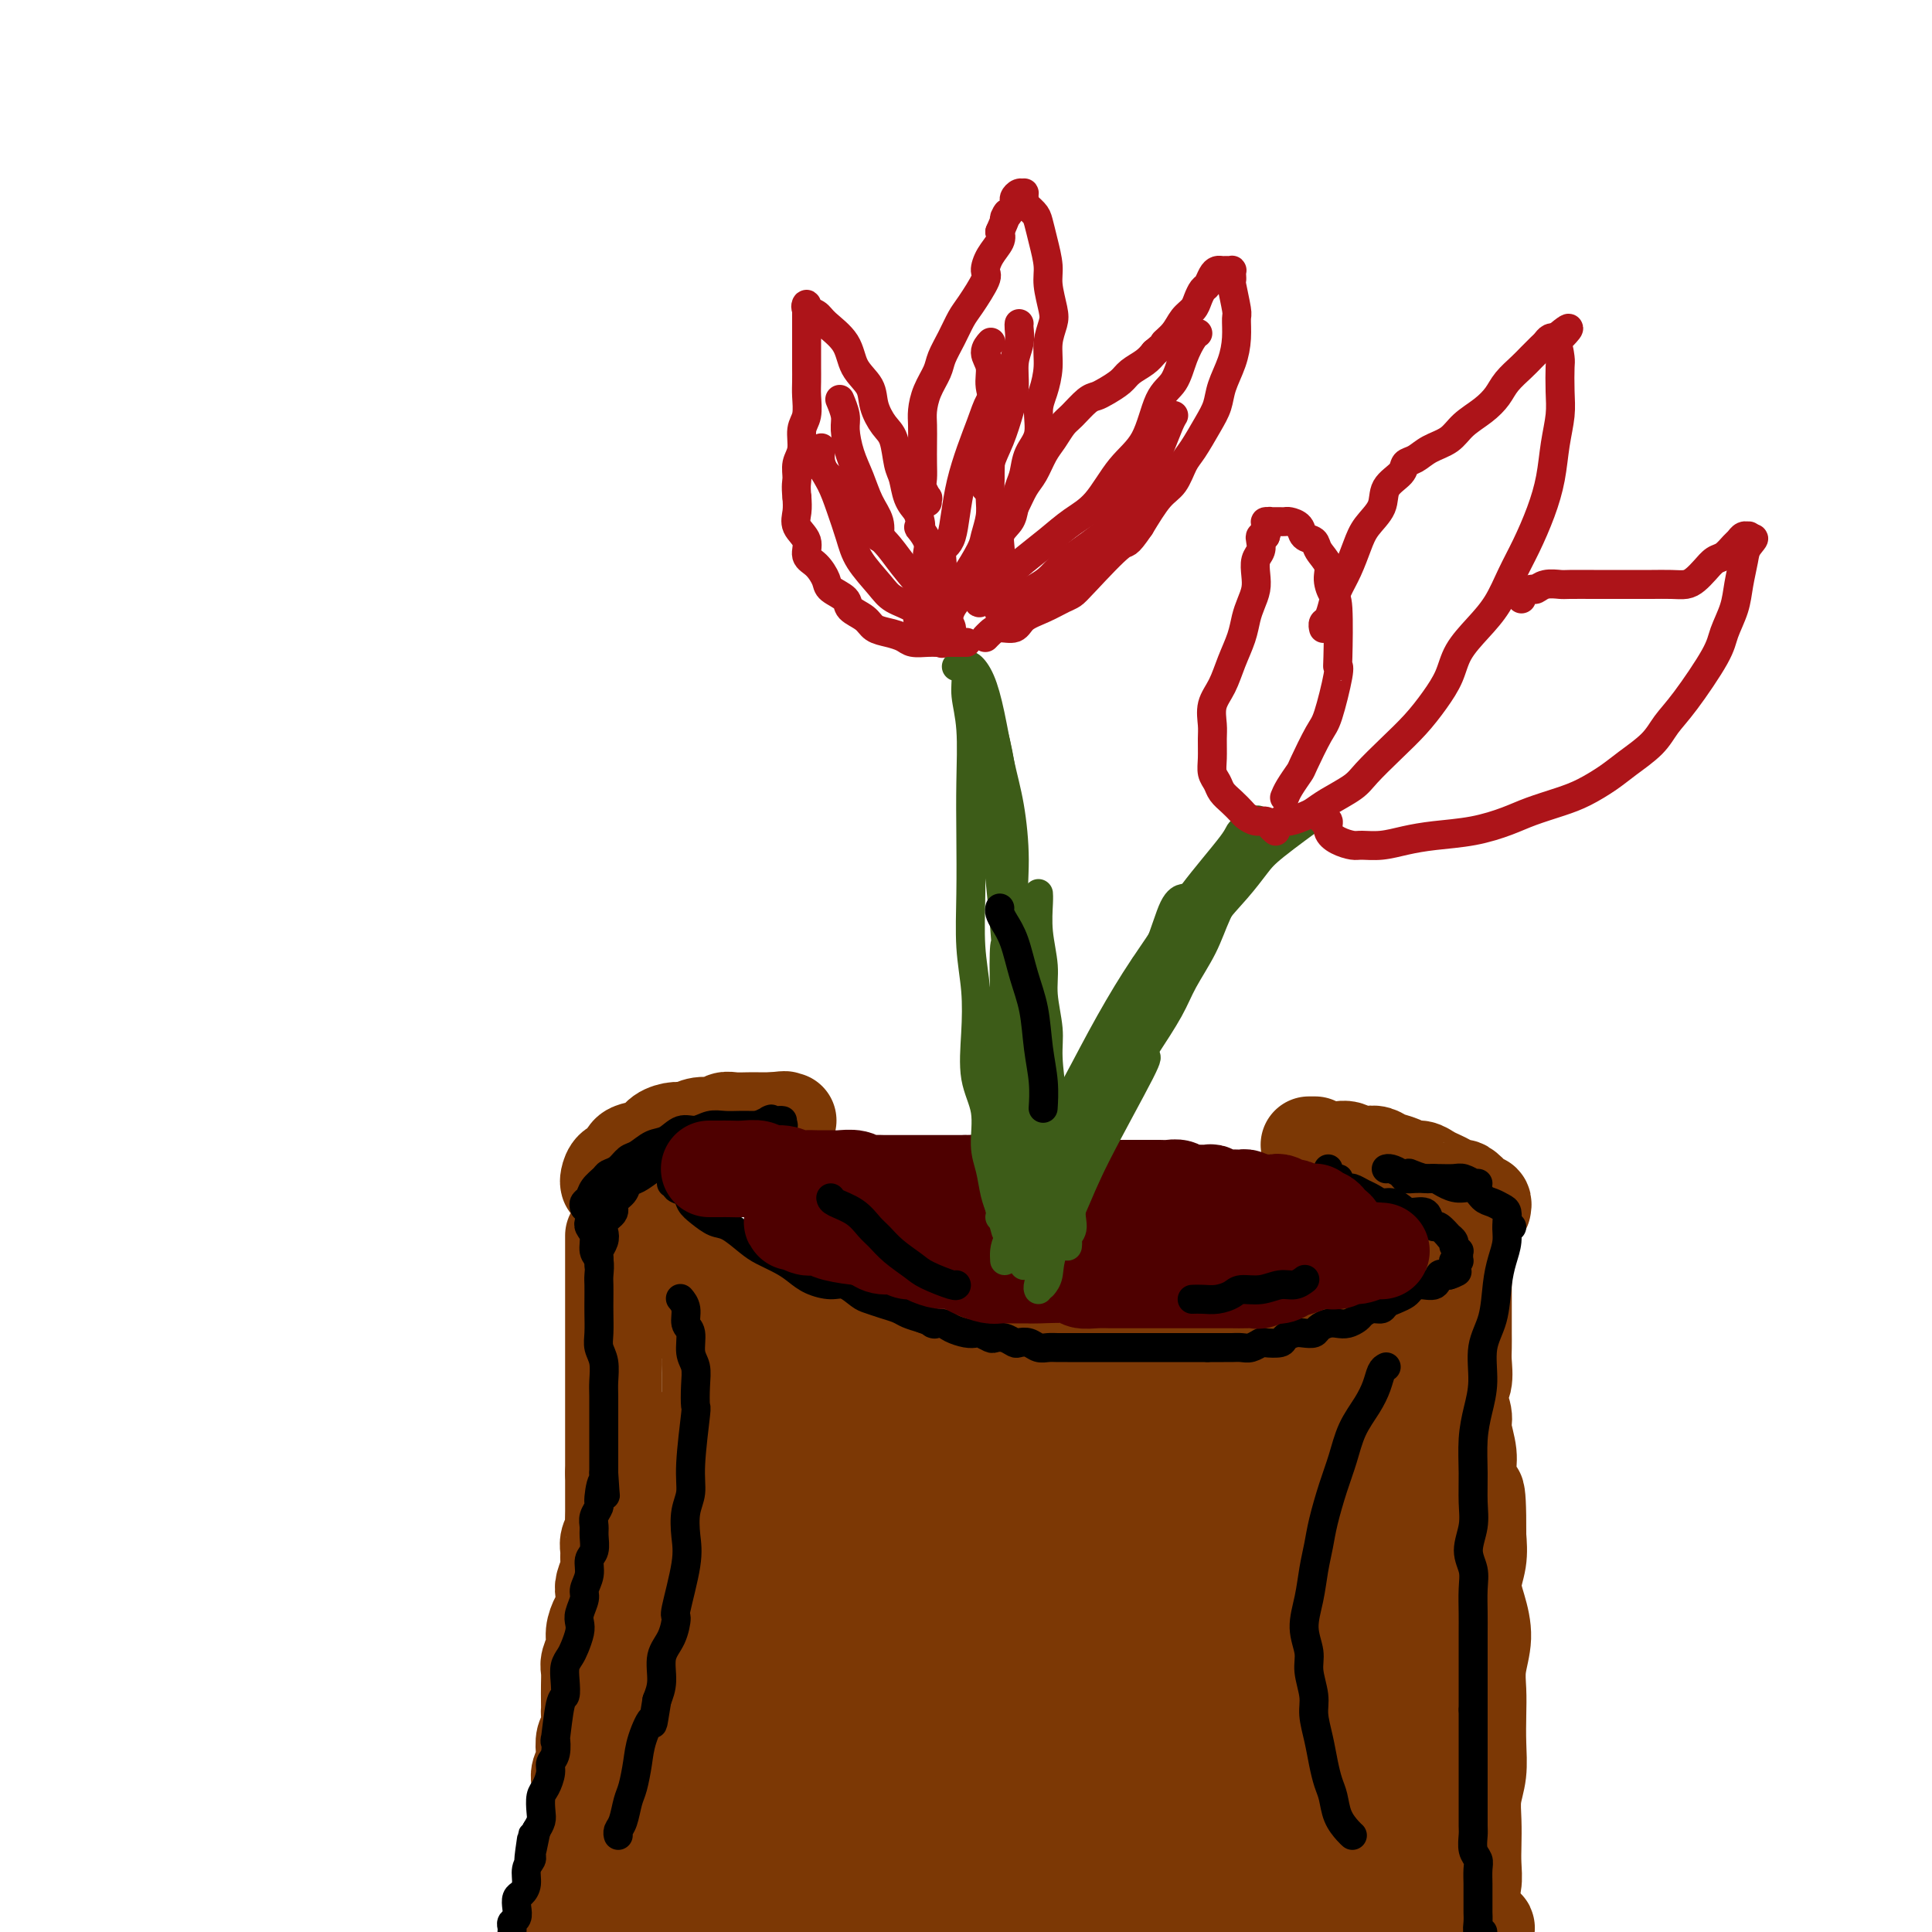 <svg viewBox='0 0 400 400' version='1.1' xmlns='http://www.w3.org/2000/svg' xmlns:xlink='http://www.w3.org/1999/xlink'><g fill='none' stroke='#7C3805' stroke-width='20' stroke-linecap='round' stroke-linejoin='round'><path d='M127,256c0.000,-0.177 0.000,-0.354 0,0c0.000,0.354 -0.000,1.238 0,2c0.000,0.762 0.000,1.401 0,2c-0.000,0.599 0.000,1.160 0,2c0.000,0.840 -0.000,1.961 0,3c0.000,1.039 0.000,1.997 0,3c-0.000,1.003 0.000,2.053 0,3c0.000,0.947 -0.000,1.793 0,3c0.000,1.207 0.000,2.775 0,4c-0.000,1.225 0.000,2.108 0,3c0.000,0.892 0.000,1.793 0,3c0.000,1.207 -0.000,2.721 0,4c0.000,1.279 0.000,2.324 0,3c0.000,0.676 -0.000,0.982 0,2c0.000,1.018 0.000,2.747 0,4c0.000,1.253 0.000,2.030 0,3c0.000,0.970 -0.000,2.134 0,3c0.000,0.866 0.000,1.433 0,2'/><path d='M127,305c-0.000,7.939 -0.000,3.287 0,2c0.000,-1.287 0.001,0.792 0,2c-0.001,1.208 -0.004,1.545 0,2c0.004,0.455 0.015,1.028 0,2c-0.015,0.972 -0.057,2.344 0,3c0.057,0.656 0.212,0.597 0,1c-0.212,0.403 -0.793,1.267 -1,2c-0.207,0.733 -0.042,1.336 0,2c0.042,0.664 -0.041,1.389 0,2c0.041,0.611 0.204,1.107 0,2c-0.204,0.893 -0.777,2.182 -1,3c-0.223,0.818 -0.097,1.166 0,2c0.097,0.834 0.166,2.153 0,3c-0.166,0.847 -0.566,1.223 -1,2c-0.434,0.777 -0.901,1.954 -1,3c-0.099,1.046 0.170,1.960 0,3c-0.170,1.040 -0.777,2.205 -1,3c-0.223,0.795 -0.060,1.219 0,2c0.060,0.781 0.017,1.918 0,3c-0.017,1.082 -0.008,2.109 0,3c0.008,0.891 0.016,1.646 0,2c-0.016,0.354 -0.056,0.307 0,1c0.056,0.693 0.207,2.125 0,3c-0.207,0.875 -0.774,1.193 -1,2c-0.226,0.807 -0.113,2.103 0,3c0.113,0.897 0.226,1.395 0,2c-0.226,0.605 -0.793,1.317 -1,2c-0.207,0.683 -0.056,1.338 0,2c0.056,0.662 0.015,1.332 0,2c-0.015,0.668 -0.004,1.334 0,2c0.004,0.666 0.002,1.333 0,2'/><path d='M120,375c-1.018,11.186 -0.062,4.152 0,2c0.062,-2.152 -0.768,0.577 -1,2c-0.232,1.423 0.134,1.539 0,2c-0.134,0.461 -0.768,1.265 -1,2c-0.232,0.735 -0.062,1.400 0,2c0.062,0.600 0.017,1.133 0,2c-0.017,0.867 -0.004,2.067 0,3c0.004,0.933 0.001,1.598 0,2c-0.001,0.402 -0.000,0.542 0,1c0.000,0.458 0.000,1.233 0,2c-0.000,0.767 -0.000,1.525 0,2c0.000,0.475 0.000,0.666 0,1c-0.000,0.334 -0.000,0.810 0,1c0.000,0.190 0.000,0.095 0,0'/><path d='M304,393c0.030,-0.457 0.061,-0.914 0,-1c-0.061,-0.086 -0.212,0.201 0,0c0.212,-0.201 0.788,-0.888 1,-2c0.212,-1.112 0.061,-2.648 0,-4c-0.061,-1.352 -0.030,-2.520 0,-4c0.030,-1.480 0.061,-3.273 0,-5c-0.061,-1.727 -0.212,-3.388 0,-5c0.212,-1.612 0.788,-3.174 1,-5c0.212,-1.826 0.061,-3.915 0,-6c-0.061,-2.085 -0.033,-4.167 0,-6c0.033,-1.833 0.071,-3.416 0,-5c-0.071,-1.584 -0.250,-3.168 0,-5c0.250,-1.832 0.929,-3.914 1,-6c0.071,-2.086 -0.465,-4.178 -1,-6c-0.535,-1.822 -1.067,-3.375 -1,-5c0.067,-1.625 0.733,-3.321 1,-5c0.267,-1.679 0.133,-3.339 0,-5'/><path d='M306,318c0.065,-13.119 -0.771,-8.418 -1,-7c-0.229,1.418 0.150,-0.447 0,-2c-0.150,-1.553 -0.830,-2.793 -1,-4c-0.170,-1.207 0.168,-2.380 0,-4c-0.168,-1.620 -0.844,-3.687 -1,-5c-0.156,-1.313 0.207,-1.873 0,-3c-0.207,-1.127 -0.984,-2.820 -1,-4c-0.016,-1.180 0.728,-1.848 1,-3c0.272,-1.152 0.073,-2.787 0,-4c-0.073,-1.213 -0.020,-2.003 0,-3c0.020,-0.997 0.005,-2.203 0,-3c-0.005,-0.797 -0.001,-1.187 0,-2c0.001,-0.813 0.000,-2.050 0,-3c-0.000,-0.950 -0.000,-1.614 0,-2c0.000,-0.386 0.000,-0.495 0,-1c-0.000,-0.505 -0.000,-1.405 0,-2c0.000,-0.595 0.000,-0.884 0,-1c-0.000,-0.116 -0.000,-0.058 0,0'/><path d='M303,263c-0.440,-0.128 -0.881,-0.257 -1,0c-0.119,0.257 0.082,0.899 0,1c-0.082,0.101 -0.449,-0.337 -1,0c-0.551,0.337 -1.288,1.451 -2,2c-0.712,0.549 -1.400,0.532 -2,1c-0.600,0.468 -1.111,1.420 -2,2c-0.889,0.580 -2.154,0.790 -3,1c-0.846,0.210 -1.271,0.422 -2,1c-0.729,0.578 -1.763,1.522 -3,2c-1.237,0.478 -2.679,0.492 -4,1c-1.321,0.508 -2.523,1.512 -4,2c-1.477,0.488 -3.229,0.459 -5,1c-1.771,0.541 -3.559,1.650 -5,2c-1.441,0.350 -2.533,-0.060 -4,0c-1.467,0.060 -3.307,0.591 -5,1c-1.693,0.409 -3.237,0.697 -5,1c-1.763,0.303 -3.745,0.621 -5,1c-1.255,0.379 -1.784,0.820 -3,1c-1.216,0.180 -3.119,0.101 -5,0c-1.881,-0.101 -3.741,-0.223 -5,0c-1.259,0.223 -1.916,0.791 -3,1c-1.084,0.209 -2.595,0.060 -4,0c-1.405,-0.060 -2.702,-0.030 -4,0'/><path d='M226,284c-7.423,0.757 -4.480,0.151 -4,0c0.480,-0.151 -1.502,0.153 -3,0c-1.498,-0.153 -2.510,-0.763 -4,-1c-1.490,-0.237 -3.456,-0.102 -5,0c-1.544,0.102 -2.666,0.172 -4,0c-1.334,-0.172 -2.878,-0.585 -4,-1c-1.122,-0.415 -1.820,-0.832 -3,-1c-1.180,-0.168 -2.841,-0.087 -4,0c-1.159,0.087 -1.817,0.178 -3,0c-1.183,-0.178 -2.890,-0.626 -4,-1c-1.110,-0.374 -1.623,-0.674 -3,-1c-1.377,-0.326 -3.619,-0.679 -5,-1c-1.381,-0.321 -1.902,-0.610 -3,-1c-1.098,-0.390 -2.773,-0.882 -4,-1c-1.227,-0.118 -2.005,0.137 -3,0c-0.995,-0.137 -2.208,-0.666 -3,-1c-0.792,-0.334 -1.162,-0.472 -2,-1c-0.838,-0.528 -2.145,-1.445 -3,-2c-0.855,-0.555 -1.256,-0.748 -2,-1c-0.744,-0.252 -1.829,-0.564 -3,-1c-1.171,-0.436 -2.429,-0.995 -3,-1c-0.571,-0.005 -0.454,0.546 -2,0c-1.546,-0.546 -4.756,-2.187 -6,-3c-1.244,-0.813 -0.522,-0.796 -1,-1c-0.478,-0.204 -2.155,-0.628 -3,-1c-0.845,-0.372 -0.856,-0.691 -1,-1c-0.144,-0.309 -0.420,-0.609 -1,-1c-0.580,-0.391 -1.464,-0.875 -2,-1c-0.536,-0.125 -0.725,0.107 -1,0c-0.275,-0.107 -0.638,-0.554 -1,-1'/><path d='M136,260c-5.486,-2.734 -2.203,-1.568 -1,-1c1.203,0.568 0.324,0.537 0,0c-0.324,-0.537 -0.093,-1.582 0,-2c0.093,-0.418 0.046,-0.209 0,0'/><path d='M126,245c-0.058,-0.212 -0.116,-0.424 0,-1c0.116,-0.576 0.405,-1.515 1,-2c0.595,-0.485 1.495,-0.515 2,-1c0.505,-0.485 0.614,-1.426 1,-2c0.386,-0.574 1.047,-0.780 2,-1c0.953,-0.220 2.197,-0.455 3,-1c0.803,-0.545 1.163,-1.399 2,-2c0.837,-0.601 2.150,-0.949 3,-1c0.850,-0.051 1.238,0.197 2,0c0.762,-0.197 1.898,-0.837 3,-1c1.102,-0.163 2.169,0.153 3,0c0.831,-0.153 1.426,-0.773 2,-1c0.574,-0.227 1.126,-0.061 2,0c0.874,0.061 2.069,0.016 3,0c0.931,-0.016 1.597,-0.004 2,0c0.403,0.004 0.544,0.001 1,0c0.456,-0.001 1.228,-0.001 2,0'/><path d='M160,232c3.952,-0.464 2.333,-0.125 2,0c-0.333,0.125 0.619,0.036 1,0c0.381,-0.036 0.190,-0.018 0,0'/><path d='M307,250c0.079,-0.419 0.158,-0.838 0,-1c-0.158,-0.162 -0.552,-0.067 -1,0c-0.448,0.067 -0.949,0.106 -1,0c-0.051,-0.106 0.348,-0.357 0,-1c-0.348,-0.643 -1.444,-1.678 -2,-2c-0.556,-0.322 -0.572,0.067 -1,0c-0.428,-0.067 -1.270,-0.592 -2,-1c-0.730,-0.408 -1.349,-0.701 -2,-1c-0.651,-0.299 -1.333,-0.605 -2,-1c-0.667,-0.395 -1.319,-0.880 -2,-1c-0.681,-0.120 -1.390,0.125 -2,0c-0.610,-0.125 -1.122,-0.621 -2,-1c-0.878,-0.379 -2.122,-0.641 -3,-1c-0.878,-0.359 -1.390,-0.814 -2,-1c-0.610,-0.186 -1.319,-0.102 -2,0c-0.681,0.102 -1.334,0.224 -2,0c-0.666,-0.224 -1.343,-0.792 -2,-1c-0.657,-0.208 -1.292,-0.056 -2,0c-0.708,0.056 -1.488,0.016 -2,0c-0.512,-0.016 -0.756,-0.008 -1,0'/><path d='M274,238c-3.872,-1.000 -2.553,-1.000 -2,-1c0.553,-0.000 0.341,0.000 0,0c-0.341,-0.000 -0.812,0.000 -1,0c-0.188,0.000 -0.094,0.000 0,0'/><path d='M146,276c0.030,-0.063 0.061,-0.127 0,0c-0.061,0.127 -0.212,0.444 0,1c0.212,0.556 0.789,1.349 1,2c0.211,0.651 0.057,1.158 0,2c-0.057,0.842 -0.015,2.017 0,3c0.015,0.983 0.004,1.773 0,3c-0.004,1.227 -0.001,2.892 0,4c0.001,1.108 0.001,1.660 0,3c-0.001,1.340 -0.001,3.468 0,5c0.001,1.532 0.004,2.468 0,4c-0.004,1.532 -0.014,3.661 0,5c0.014,1.339 0.053,1.887 0,3c-0.053,1.113 -0.196,2.790 0,4c0.196,1.210 0.733,1.954 1,3c0.267,1.046 0.265,2.396 0,4c-0.265,1.604 -0.793,3.462 -1,5c-0.207,1.538 -0.094,2.756 0,4c0.094,1.244 0.170,2.513 0,4c-0.170,1.487 -0.584,3.191 -1,5c-0.416,1.809 -0.833,3.722 -1,5c-0.167,1.278 -0.083,1.921 0,3c0.083,1.079 0.167,2.594 0,4c-0.167,1.406 -0.583,2.703 -1,4'/><path d='M144,356c-0.571,5.796 0.002,3.286 0,3c-0.002,-0.286 -0.578,1.652 -1,3c-0.422,1.348 -0.690,2.104 -1,3c-0.310,0.896 -0.661,1.931 -1,3c-0.339,1.069 -0.664,2.173 -1,3c-0.336,0.827 -0.681,1.376 -1,2c-0.319,0.624 -0.611,1.322 -1,2c-0.389,0.678 -0.874,1.337 -1,2c-0.126,0.663 0.107,1.330 0,2c-0.107,0.670 -0.553,1.345 -1,2c-0.447,0.655 -0.894,1.292 -1,2c-0.106,0.708 0.129,1.486 0,2c-0.129,0.514 -0.623,0.764 -1,1c-0.377,0.236 -0.637,0.459 -1,1c-0.363,0.541 -0.829,1.399 -1,2c-0.171,0.601 -0.046,0.945 0,1c0.046,0.055 0.012,-0.177 0,0c-0.012,0.177 -0.004,0.765 0,1c0.004,0.235 0.002,0.118 0,0'/><path d='M139,298c-0.295,0.640 -0.590,1.281 -1,2c-0.410,0.719 -0.936,1.517 -1,3c-0.064,1.483 0.334,3.651 0,6c-0.334,2.349 -1.399,4.878 -2,7c-0.601,2.122 -0.740,3.837 -1,6c-0.260,2.163 -0.643,4.772 -1,7c-0.357,2.228 -0.688,4.073 -1,6c-0.312,1.927 -0.605,3.936 -1,6c-0.395,2.064 -0.893,4.182 -1,6c-0.107,1.818 0.178,3.335 0,5c-0.178,1.665 -0.817,3.477 -1,5c-0.183,1.523 0.092,2.757 0,4c-0.092,1.243 -0.550,2.495 -1,4c-0.450,1.505 -0.891,3.263 -1,5c-0.109,1.737 0.114,3.453 0,5c-0.114,1.547 -0.567,2.926 -1,4c-0.433,1.074 -0.848,1.843 -1,3c-0.152,1.157 -0.041,2.702 0,4c0.041,1.298 0.011,2.349 0,3c-0.011,0.651 -0.003,0.900 0,1c0.003,0.100 0.002,0.050 0,0'/><path d='M162,268c-0.333,1.510 -0.665,3.019 -1,5c-0.335,1.981 -0.672,4.432 -1,7c-0.328,2.568 -0.646,5.253 -1,8c-0.354,2.747 -0.743,5.557 -1,8c-0.257,2.443 -0.383,4.519 -1,7c-0.617,2.481 -1.726,5.367 -2,8c-0.274,2.633 0.288,5.011 0,7c-0.288,1.989 -1.424,3.587 -2,6c-0.576,2.413 -0.591,5.641 -1,8c-0.409,2.359 -1.211,3.848 -2,6c-0.789,2.152 -1.564,4.966 -2,7c-0.436,2.034 -0.534,3.289 -1,5c-0.466,1.711 -1.299,3.878 -2,6c-0.701,2.122 -1.268,4.199 -2,6c-0.732,1.801 -1.628,3.325 -2,5c-0.372,1.675 -0.218,3.501 -1,5c-0.782,1.499 -2.500,2.670 -3,4c-0.500,1.330 0.216,2.817 0,4c-0.216,1.183 -1.365,2.060 -2,3c-0.635,0.940 -0.758,1.943 -1,3c-0.242,1.057 -0.604,2.169 -1,3c-0.396,0.831 -0.828,1.380 -1,2c-0.172,0.620 -0.086,1.310 0,2'/><path d='M132,393c-3.093,9.910 -0.826,4.185 0,2c0.826,-2.185 0.211,-0.828 0,0c-0.211,0.828 -0.019,1.128 0,1c0.019,-0.128 -0.134,-0.686 0,-1c0.134,-0.314 0.554,-0.386 1,-1c0.446,-0.614 0.919,-1.769 2,-4c1.081,-2.231 2.769,-5.536 4,-8c1.231,-2.464 2.003,-4.086 3,-6c0.997,-1.914 2.217,-4.119 3,-6c0.783,-1.881 1.127,-3.436 2,-5c0.873,-1.564 2.275,-3.136 3,-5c0.725,-1.864 0.773,-4.021 1,-6c0.227,-1.979 0.631,-3.778 1,-6c0.369,-2.222 0.702,-4.865 1,-7c0.298,-2.135 0.563,-3.763 1,-5c0.437,-1.237 1.048,-2.084 2,-6c0.952,-3.916 2.246,-10.899 3,-14c0.754,-3.101 0.966,-2.318 1,-3c0.034,-0.682 -0.112,-2.829 0,-5c0.112,-2.171 0.482,-4.367 1,-6c0.518,-1.633 1.185,-2.704 2,-4c0.815,-1.296 1.780,-2.818 2,-4c0.220,-1.182 -0.303,-2.023 0,-3c0.303,-0.977 1.432,-2.091 2,-3c0.568,-0.909 0.575,-1.615 1,-2c0.425,-0.385 1.268,-0.450 2,-1c0.732,-0.550 1.352,-1.586 2,-2c0.648,-0.414 1.324,-0.207 2,0'/><path d='M174,283c1.503,-1.285 0.762,-0.499 1,0c0.238,0.499 1.456,0.711 2,1c0.544,0.289 0.413,0.653 1,1c0.587,0.347 1.893,0.675 3,1c1.107,0.325 2.014,0.646 3,1c0.986,0.354 2.050,0.740 3,1c0.950,0.260 1.786,0.394 3,1c1.214,0.606 2.807,1.683 4,2c1.193,0.317 1.985,-0.125 3,0c1.015,0.125 2.252,0.818 3,1c0.748,0.182 1.008,-0.147 2,0c0.992,0.147 2.718,0.772 4,1c1.282,0.228 2.120,0.061 3,0c0.880,-0.061 1.802,-0.017 3,0c1.198,0.017 2.673,0.005 4,0c1.327,-0.005 2.506,-0.004 4,0c1.494,0.004 3.304,0.011 4,0c0.696,-0.011 0.280,-0.041 3,0c2.720,0.041 8.577,0.152 12,0c3.423,-0.152 4.411,-0.565 5,-1c0.589,-0.435 0.778,-0.890 2,-1c1.222,-0.110 3.477,0.126 5,0c1.523,-0.126 2.315,-0.612 4,-1c1.685,-0.388 4.263,-0.678 6,-1c1.737,-0.322 2.631,-0.678 4,-1c1.369,-0.322 3.212,-0.611 5,-1c1.788,-0.389 3.520,-0.877 5,-1c1.480,-0.123 2.706,0.121 4,0c1.294,-0.121 2.655,-0.606 4,-1c1.345,-0.394 2.672,-0.697 4,-1'/><path d='M287,284c8.013,-1.619 4.045,-1.167 3,-1c-1.045,0.167 0.834,0.048 2,0c1.166,-0.048 1.619,-0.026 2,0c0.381,0.026 0.691,0.055 1,0c0.309,-0.055 0.619,-0.194 1,0c0.381,0.194 0.835,0.720 1,1c0.165,0.280 0.042,0.312 0,1c-0.042,0.688 -0.001,2.030 0,3c0.001,0.970 -0.036,1.569 0,3c0.036,1.431 0.147,3.695 0,6c-0.147,2.305 -0.551,4.650 -1,7c-0.449,2.350 -0.944,4.706 -1,7c-0.056,2.294 0.326,4.527 0,7c-0.326,2.473 -1.360,5.186 -2,8c-0.640,2.814 -0.885,5.730 -1,8c-0.115,2.270 -0.100,3.896 0,6c0.100,2.104 0.286,4.687 0,7c-0.286,2.313 -1.043,4.354 -1,6c0.043,1.646 0.888,2.895 1,4c0.112,1.105 -0.507,2.066 -1,3c-0.493,0.934 -0.858,1.842 -1,3c-0.142,1.158 -0.060,2.565 0,4c0.060,1.435 0.098,2.898 0,4c-0.098,1.102 -0.330,1.843 -1,4c-0.670,2.157 -1.776,5.730 -3,8c-1.224,2.270 -2.565,3.237 -4,4c-1.435,0.763 -2.963,1.321 -4,2c-1.037,0.679 -1.582,1.480 -3,2c-1.418,0.520 -3.709,0.760 -6,1'/><path d='M269,392c-4.070,1.687 -5.744,1.406 -9,1c-3.256,-0.406 -8.093,-0.936 -13,-1c-4.907,-0.064 -9.885,0.337 -15,0c-5.115,-0.337 -10.367,-1.411 -15,-2c-4.633,-0.589 -8.647,-0.693 -14,-1c-5.353,-0.307 -12.044,-0.817 -18,-2c-5.956,-1.183 -11.178,-3.038 -15,-4c-3.822,-0.962 -6.244,-1.032 -10,-1c-3.756,0.032 -8.845,0.166 -12,0c-3.155,-0.166 -4.375,-0.633 -6,-1c-1.625,-0.367 -3.655,-0.634 -5,-1c-1.345,-0.366 -2.005,-0.830 -2,-1c0.005,-0.170 0.674,-0.046 1,0c0.326,0.046 0.308,0.014 1,0c0.692,-0.014 2.094,-0.009 3,0c0.906,0.009 1.315,0.022 2,0c0.685,-0.022 1.646,-0.080 3,0c1.354,0.080 3.100,0.297 5,0c1.900,-0.297 3.954,-1.110 5,-1c1.046,0.110 1.083,1.142 4,-2c2.917,-3.142 8.714,-10.457 11,-14c2.286,-3.543 1.061,-3.314 1,-6c-0.061,-2.686 1.042,-8.289 2,-13c0.958,-4.711 1.772,-8.531 2,-12c0.228,-3.469 -0.131,-6.588 0,-10c0.131,-3.412 0.752,-7.118 1,-10c0.248,-2.882 0.124,-4.941 0,-7'/><path d='M176,304c1.157,-9.777 1.048,-5.218 1,-4c-0.048,1.218 -0.037,-0.903 0,-2c0.037,-1.097 0.099,-1.169 0,-1c-0.099,0.169 -0.361,0.579 -2,4c-1.639,3.421 -4.656,9.852 -8,18c-3.344,8.148 -7.015,18.014 -10,25c-2.985,6.986 -5.283,11.093 -7,15c-1.717,3.907 -2.853,7.615 -4,11c-1.147,3.385 -2.305,6.448 -3,9c-0.695,2.552 -0.928,4.593 -1,6c-0.072,1.407 0.018,2.179 0,3c-0.018,0.821 -0.144,1.690 0,2c0.144,0.310 0.559,0.059 1,0c0.441,-0.059 0.909,0.072 2,-1c1.091,-1.072 2.805,-3.348 5,-6c2.195,-2.652 4.871,-5.679 8,-9c3.129,-3.321 6.711,-6.934 10,-11c3.289,-4.066 6.283,-8.585 9,-13c2.717,-4.415 5.156,-8.726 7,-13c1.844,-4.274 3.094,-8.512 4,-12c0.906,-3.488 1.469,-6.227 2,-9c0.531,-2.773 1.032,-5.579 1,-8c-0.032,-2.421 -0.596,-4.458 -1,-5c-0.404,-0.542 -0.649,0.412 -1,1c-0.351,0.588 -0.810,0.809 -3,4c-2.190,3.191 -6.113,9.350 -10,16c-3.887,6.650 -7.739,13.790 -11,20c-3.261,6.210 -5.932,11.488 -8,16c-2.068,4.512 -3.534,8.256 -5,12'/><path d='M152,372c-6.453,12.257 -3.585,8.401 -3,8c0.585,-0.401 -1.112,2.653 -2,5c-0.888,2.347 -0.968,3.988 -1,5c-0.032,1.012 -0.018,1.396 0,2c0.018,0.604 0.039,1.430 0,2c-0.039,0.570 -0.139,0.886 0,1c0.139,0.114 0.517,0.028 1,0c0.483,-0.028 1.071,0.003 2,0c0.929,-0.003 2.199,-0.039 4,0c1.801,0.039 4.135,0.153 7,0c2.865,-0.153 6.263,-0.574 10,-1c3.737,-0.426 7.814,-0.856 12,-1c4.186,-0.144 8.481,-0.001 13,0c4.519,0.001 9.263,-0.141 12,0c2.737,0.141 3.469,0.563 10,1c6.531,0.437 18.862,0.888 24,1c5.138,0.112 3.083,-0.115 4,0c0.917,0.115 4.807,0.571 8,1c3.193,0.429 5.689,0.832 8,1c2.311,0.168 4.435,0.101 7,0c2.565,-0.101 5.569,-0.237 8,0c2.431,0.237 4.288,0.848 6,1c1.712,0.152 3.279,-0.155 5,0c1.721,0.155 3.597,0.774 5,1c1.403,0.226 2.335,0.061 3,0c0.665,-0.061 1.064,-0.016 2,0c0.936,0.016 2.410,0.005 3,0c0.590,-0.005 0.295,-0.002 0,0'/><path d='M300,399c14.668,0.739 4.837,-0.415 1,-1c-3.837,-0.585 -1.679,-0.602 -1,-1c0.679,-0.398 -0.121,-1.176 -1,-2c-0.879,-0.824 -1.836,-1.692 -3,-3c-1.164,-1.308 -2.535,-3.054 -4,-5c-1.465,-1.946 -3.023,-4.091 -4,-6c-0.977,-1.909 -1.371,-3.581 -2,-6c-0.629,-2.419 -1.492,-5.584 -2,-8c-0.508,-2.416 -0.662,-4.084 -1,-6c-0.338,-1.916 -0.860,-4.081 -1,-6c-0.140,-1.919 0.104,-3.593 0,-6c-0.104,-2.407 -0.554,-5.548 -1,-9c-0.446,-3.452 -0.886,-7.214 -1,-11c-0.114,-3.786 0.099,-7.595 0,-11c-0.099,-3.405 -0.509,-6.406 -1,-9c-0.491,-2.594 -1.064,-4.779 -1,-7c0.064,-2.221 0.763,-4.476 1,-6c0.237,-1.524 0.010,-2.315 0,-3c-0.010,-0.685 0.197,-1.263 0,-1c-0.197,0.263 -0.798,1.369 -1,5c-0.202,3.631 -0.003,9.788 -1,18c-0.997,8.212 -3.188,18.480 -5,26c-1.812,7.520 -3.246,12.293 -5,19c-1.754,6.707 -3.829,15.347 -5,19c-1.171,3.653 -1.438,2.319 -2,3c-0.562,0.681 -1.421,3.376 -2,5c-0.579,1.624 -0.880,2.178 -1,2c-0.120,-0.178 -0.060,-1.089 0,-2'/><path d='M257,387c-2.221,6.535 -0.274,-0.128 1,-5c1.274,-4.872 1.875,-7.953 3,-13c1.125,-5.047 2.776,-12.059 4,-18c1.224,-5.941 2.023,-10.811 3,-16c0.977,-5.189 2.131,-10.698 3,-15c0.869,-4.302 1.451,-7.399 2,-10c0.549,-2.601 1.064,-4.706 1,-6c-0.064,-1.294 -0.707,-1.776 -1,-2c-0.293,-0.224 -0.235,-0.190 -2,3c-1.765,3.190 -5.352,9.536 -10,18c-4.648,8.464 -10.356,19.046 -14,27c-3.644,7.954 -5.225,13.281 -7,18c-1.775,4.719 -3.743,8.830 -5,12c-1.257,3.170 -1.804,5.400 -2,7c-0.196,1.600 -0.043,2.572 0,3c0.043,0.428 -0.024,0.314 0,0c0.024,-0.314 0.138,-0.826 0,0c-0.138,0.826 -0.529,2.991 1,0c1.529,-2.991 4.977,-11.136 8,-18c3.023,-6.864 5.620,-12.445 8,-18c2.380,-5.555 4.544,-11.085 6,-16c1.456,-4.915 2.203,-9.216 3,-13c0.797,-3.784 1.644,-7.050 2,-10c0.356,-2.950 0.221,-5.585 0,-7c-0.221,-1.415 -0.527,-1.610 -1,-2c-0.473,-0.390 -1.113,-0.975 -2,-1c-0.887,-0.025 -2.021,0.509 -5,3c-2.979,2.491 -7.802,6.940 -13,13c-5.198,6.060 -10.771,13.731 -15,20c-4.229,6.269 -7.115,11.134 -10,16'/><path d='M215,357c-4.370,8.114 -2.794,10.398 -3,13c-0.206,2.602 -2.193,5.523 -3,8c-0.807,2.477 -0.432,4.509 0,6c0.432,1.491 0.921,2.440 1,3c0.079,0.560 -0.254,0.729 0,1c0.254,0.271 1.093,0.642 2,-1c0.907,-1.642 1.883,-5.296 4,-9c2.117,-3.704 5.376,-7.457 10,-16c4.624,-8.543 10.613,-21.876 14,-29c3.387,-7.124 4.173,-8.040 5,-10c0.827,-1.960 1.694,-4.963 2,-7c0.306,-2.037 0.052,-3.107 0,-4c-0.052,-0.893 0.097,-1.608 0,-2c-0.097,-0.392 -0.442,-0.461 -1,0c-0.558,0.461 -1.330,1.452 -5,4c-3.670,2.548 -10.239,6.652 -16,12c-5.761,5.348 -10.713,11.938 -15,17c-4.287,5.062 -7.908,8.595 -11,12c-3.092,3.405 -5.655,6.681 -7,10c-1.345,3.319 -1.472,6.680 -2,9c-0.528,2.320 -1.456,3.600 -2,5c-0.544,1.400 -0.705,2.920 0,3c0.705,0.080 2.277,-1.279 3,-2c0.723,-0.721 0.596,-0.805 2,-3c1.404,-2.195 4.340,-6.500 7,-11c2.660,-4.500 5.043,-9.196 7,-13c1.957,-3.804 3.488,-6.716 5,-10c1.512,-3.284 3.003,-6.938 4,-10c0.997,-3.062 1.498,-5.531 2,-8'/><path d='M218,325c2.141,-5.861 1.994,-6.515 2,-7c0.006,-0.485 0.167,-0.801 0,-1c-0.167,-0.199 -0.661,-0.281 -2,1c-1.339,1.281 -3.525,3.926 -8,10c-4.475,6.074 -11.241,15.579 -16,22c-4.759,6.421 -7.511,9.758 -10,13c-2.489,3.242 -4.716,6.388 -6,9c-1.284,2.612 -1.624,4.689 -2,6c-0.376,1.311 -0.788,1.855 -1,2c-0.212,0.145 -0.225,-0.110 0,0c0.225,0.110 0.687,0.584 1,0c0.313,-0.584 0.479,-2.225 2,-5c1.521,-2.775 4.399,-6.684 6,-10c1.601,-3.316 1.926,-6.040 3,-9c1.074,-2.960 2.899,-6.158 4,-9c1.101,-2.842 1.478,-5.328 2,-8c0.522,-2.672 1.187,-5.529 2,-8c0.813,-2.471 1.773,-4.556 2,-6c0.227,-1.444 -0.280,-2.246 0,-4c0.280,-1.754 1.349,-4.459 2,-6c0.651,-1.541 0.886,-1.917 1,-2c0.114,-0.083 0.106,0.128 0,0c-0.106,-0.128 -0.309,-0.595 0,-1c0.309,-0.405 1.132,-0.750 2,-1c0.868,-0.250 1.782,-0.407 3,-1c1.218,-0.593 2.739,-1.623 5,-2c2.261,-0.377 5.263,-0.102 8,0c2.737,0.102 5.211,0.029 8,0c2.789,-0.029 5.895,-0.015 9,0'/><path d='M235,308c6.226,0.108 9.291,0.379 12,0c2.709,-0.379 5.061,-1.406 7,-2c1.939,-0.594 3.466,-0.754 5,-1c1.534,-0.246 3.075,-0.576 4,-1c0.925,-0.424 1.235,-0.940 2,-1c0.765,-0.060 1.985,0.337 2,1c0.015,0.663 -1.176,1.593 -2,2c-0.824,0.407 -1.281,0.291 -3,1c-1.719,0.709 -4.699,2.243 -7,3c-2.301,0.757 -3.923,0.739 -6,1c-2.077,0.261 -4.608,0.802 -7,1c-2.392,0.198 -4.643,0.053 -7,0c-2.357,-0.053 -4.818,-0.015 -7,0c-2.182,0.015 -4.083,0.006 -6,0c-1.917,-0.006 -3.848,-0.010 -5,0c-1.152,0.010 -1.523,0.034 -2,0c-0.477,-0.034 -1.059,-0.126 -1,0c0.059,0.126 0.757,0.468 3,1c2.243,0.532 6.029,1.252 10,2c3.971,0.748 8.127,1.524 12,3c3.873,1.476 7.463,3.650 11,5c3.537,1.350 7.020,1.874 10,3c2.980,1.126 5.456,2.854 8,4c2.544,1.146 5.156,1.709 7,3c1.844,1.291 2.919,3.309 4,5c1.081,1.691 2.166,3.055 3,5c0.834,1.945 1.417,4.473 2,7'/><path d='M284,350c1.425,3.555 0.486,3.942 0,5c-0.486,1.058 -0.519,2.786 -1,5c-0.481,2.214 -1.411,4.915 -2,7c-0.589,2.085 -0.837,3.553 -2,7c-1.163,3.447 -3.241,8.873 -4,11c-0.759,2.127 -0.200,0.956 0,1c0.200,0.044 0.041,1.304 0,2c-0.041,0.696 0.037,0.830 0,1c-0.037,0.170 -0.190,0.377 0,0c0.190,-0.377 0.723,-1.338 1,-2c0.277,-0.662 0.299,-1.025 1,-2c0.701,-0.975 2.083,-2.561 3,-4c0.917,-1.439 1.370,-2.731 2,-4c0.630,-1.269 1.437,-2.513 2,-4c0.563,-1.487 0.883,-3.215 1,-5c0.117,-1.785 0.031,-3.628 0,-5c-0.031,-1.372 -0.008,-2.275 0,-3c0.008,-0.725 0.002,-1.272 0,-2c-0.002,-0.728 -0.001,-1.637 0,-2c0.001,-0.363 0.000,-0.182 0,0'/></g>
<g fill='none' stroke='#000000' stroke-width='6' stroke-linecap='round' stroke-linejoin='round'><path d='M122,253c0.033,-0.074 0.065,-0.148 0,0c-0.065,0.148 -0.228,0.519 0,1c0.228,0.481 0.846,1.072 1,2c0.154,0.928 -0.155,2.191 0,3c0.155,0.809 0.773,1.163 1,2c0.227,0.837 0.061,2.156 0,3c-0.061,0.844 -0.017,1.212 0,2c0.017,0.788 0.008,1.995 0,3c-0.008,1.005 -0.016,1.809 0,3c0.016,1.191 0.057,2.768 0,4c-0.057,1.232 -0.211,2.119 0,3c0.211,0.881 0.789,1.757 1,3c0.211,1.243 0.057,2.855 0,4c-0.057,1.145 -0.015,1.825 0,3c0.015,1.175 0.004,2.845 0,4c-0.004,1.155 -0.001,1.794 0,3c0.001,1.206 0.000,2.979 0,4c-0.000,1.021 -0.000,1.292 0,2c0.000,0.708 0.000,1.854 0,3'/><path d='M125,305c0.529,8.341 0.352,3.194 0,2c-0.352,-1.194 -0.879,1.566 -1,3c-0.121,1.434 0.165,1.543 0,2c-0.165,0.457 -0.780,1.262 -1,2c-0.220,0.738 -0.044,1.408 0,2c0.044,0.592 -0.045,1.107 0,2c0.045,0.893 0.223,2.163 0,3c-0.223,0.837 -0.848,1.239 -1,2c-0.152,0.761 0.169,1.881 0,3c-0.169,1.119 -0.829,2.238 -1,3c-0.171,0.762 0.147,1.166 0,2c-0.147,0.834 -0.760,2.096 -1,3c-0.240,0.904 -0.106,1.449 0,2c0.106,0.551 0.186,1.109 0,2c-0.186,0.891 -0.638,2.117 -1,3c-0.362,0.883 -0.636,1.424 -1,2c-0.364,0.576 -0.819,1.187 -1,2c-0.181,0.813 -0.087,1.830 0,3c0.087,1.170 0.168,2.495 0,3c-0.168,0.505 -0.585,0.190 -1,2c-0.415,1.810 -0.828,5.744 -1,7c-0.172,1.256 -0.101,-0.165 0,0c0.101,0.165 0.234,1.916 0,3c-0.234,1.084 -0.833,1.502 -1,2c-0.167,0.498 0.100,1.078 0,2c-0.100,0.922 -0.565,2.186 -1,3c-0.435,0.814 -0.838,1.177 -1,2c-0.162,0.823 -0.082,2.106 0,3c0.082,0.894 0.166,1.398 0,2c-0.166,0.602 -0.583,1.301 -1,2'/><path d='M111,379c-2.388,11.806 -1.357,4.322 -1,2c0.357,-2.322 0.040,0.520 0,2c-0.040,1.480 0.196,1.600 0,2c-0.196,0.400 -0.823,1.080 -1,2c-0.177,0.920 0.097,2.082 0,3c-0.097,0.918 -0.566,1.594 -1,2c-0.434,0.406 -0.834,0.542 -1,1c-0.166,0.458 -0.097,1.237 0,2c0.097,0.763 0.222,1.511 0,2c-0.222,0.489 -0.791,0.719 -1,1c-0.209,0.281 -0.056,0.614 0,1c0.056,0.386 0.016,0.825 0,1c-0.016,0.175 -0.008,0.088 0,0'/><path d='M313,254c-0.446,-0.246 -0.892,-0.493 -1,0c-0.108,0.493 0.121,1.725 0,3c-0.121,1.275 -0.592,2.594 -1,4c-0.408,1.406 -0.753,2.899 -1,5c-0.247,2.101 -0.396,4.811 -1,7c-0.604,2.189 -1.664,3.858 -2,6c-0.336,2.142 0.053,4.757 0,7c-0.053,2.243 -0.549,4.115 -1,6c-0.451,1.885 -0.858,3.785 -1,6c-0.142,2.215 -0.020,4.746 0,7c0.020,2.254 -0.061,4.233 0,6c0.061,1.767 0.265,3.323 0,5c-0.265,1.677 -0.999,3.476 -1,5c-0.001,1.524 0.732,2.774 1,4c0.268,1.226 0.072,2.429 0,4c-0.072,1.571 -0.019,3.511 0,5c0.019,1.489 0.005,2.526 0,4c-0.005,1.474 -0.001,3.385 0,5c0.001,1.615 0.000,2.935 0,4c-0.000,1.065 -0.000,1.876 0,3c0.000,1.124 0.000,2.562 0,4'/><path d='M305,354c0.000,9.441 0.000,5.042 0,4c-0.000,-1.042 -0.000,1.272 0,3c0.000,1.728 0.000,2.871 0,4c-0.000,1.129 -0.000,2.246 0,3c0.000,0.754 0.000,1.146 0,2c-0.000,0.854 -0.001,2.172 0,3c0.001,0.828 0.004,1.167 0,2c-0.004,0.833 -0.015,2.162 0,3c0.015,0.838 0.057,1.187 0,2c-0.057,0.813 -0.211,2.089 0,3c0.211,0.911 0.789,1.456 1,2c0.211,0.544 0.057,1.087 0,2c-0.057,0.913 -0.015,2.198 0,3c0.015,0.802 0.003,1.123 0,2c-0.003,0.877 0.003,2.312 0,3c-0.003,0.688 -0.015,0.629 0,1c0.015,0.371 0.055,1.172 0,2c-0.055,0.828 -0.207,1.685 0,2c0.207,0.315 0.773,0.090 1,0c0.227,-0.090 0.113,-0.045 0,0'/><path d='M124,262c0.002,-0.448 0.004,-0.897 0,-1c-0.004,-0.103 -0.015,0.138 0,0c0.015,-0.138 0.054,-0.656 0,-1c-0.054,-0.344 -0.203,-0.515 0,-1c0.203,-0.485 0.756,-1.285 1,-2c0.244,-0.715 0.177,-1.346 0,-2c-0.177,-0.654 -0.466,-1.331 0,-2c0.466,-0.669 1.685,-1.330 2,-2c0.315,-0.670 -0.274,-1.349 0,-2c0.274,-0.651 1.409,-1.273 2,-2c0.591,-0.727 0.636,-1.561 1,-2c0.364,-0.439 1.048,-0.485 2,-1c0.952,-0.515 2.173,-1.499 3,-2c0.827,-0.501 1.259,-0.519 2,-1c0.741,-0.481 1.792,-1.424 3,-2c1.208,-0.576 2.575,-0.784 4,-1c1.425,-0.216 2.908,-0.439 4,-1c1.092,-0.561 1.794,-1.459 3,-2c1.206,-0.541 2.916,-0.726 4,-1c1.084,-0.274 1.542,-0.637 2,-1'/><path d='M157,233c4.215,-1.928 2.254,-1.249 2,-1c-0.254,0.249 1.201,0.067 2,0c0.799,-0.067 0.943,-0.019 1,0c0.057,0.019 0.029,0.010 0,0'/><path d='M139,245c0.478,-0.096 0.956,-0.192 1,0c0.044,0.192 -0.347,0.671 0,1c0.347,0.329 1.432,0.506 2,1c0.568,0.494 0.620,1.305 1,2c0.380,0.695 1.087,1.274 2,2c0.913,0.726 2.033,1.598 3,2c0.967,0.402 1.781,0.334 3,1c1.219,0.666 2.842,2.066 4,3c1.158,0.934 1.850,1.403 3,2c1.150,0.597 2.758,1.321 4,2c1.242,0.679 2.118,1.313 3,2c0.882,0.687 1.768,1.427 3,2c1.232,0.573 2.808,0.980 4,1c1.192,0.020 2.000,-0.345 3,0c1.000,0.345 2.192,1.402 3,2c0.808,0.598 1.230,0.738 2,1c0.770,0.262 1.887,0.648 3,1c1.113,0.352 2.223,0.672 3,1c0.777,0.328 1.222,0.665 2,1c0.778,0.335 1.889,0.667 3,1'/><path d='M191,273c3.911,1.476 2.190,1.166 2,1c-0.190,-0.166 1.152,-0.189 2,0c0.848,0.189 1.201,0.590 2,1c0.799,0.410 2.045,0.828 3,1c0.955,0.172 1.621,0.098 2,0c0.379,-0.098 0.473,-0.219 1,0c0.527,0.219 1.488,0.777 2,1c0.512,0.223 0.574,0.111 1,0c0.426,-0.111 1.216,-0.222 2,0c0.784,0.222 1.561,0.778 2,1c0.439,0.222 0.540,0.112 1,0c0.460,-0.112 1.279,-0.226 2,0c0.721,0.226 1.343,0.793 2,1c0.657,0.207 1.349,0.056 2,0c0.651,-0.056 1.263,-0.015 2,0c0.737,0.015 1.601,0.004 2,0c0.399,-0.004 0.333,-0.001 1,0c0.667,0.001 2.065,0.000 3,0c0.935,-0.000 1.405,-0.000 2,0c0.595,0.000 1.314,0.000 2,0c0.686,-0.000 1.338,-0.000 2,0c0.662,0.000 1.335,0.000 2,0c0.665,-0.000 1.324,-0.000 2,0c0.676,0.000 1.371,0.000 2,0c0.629,-0.000 1.194,-0.000 2,0c0.806,0.000 1.854,0.000 3,0c1.146,-0.000 2.390,-0.000 3,0c0.610,0.000 0.587,0.000 1,0c0.413,-0.000 1.261,-0.000 2,0c0.739,0.000 1.370,0.000 2,0'/><path d='M250,279c5.523,0.000 2.830,0.001 2,0c-0.830,-0.001 0.202,-0.004 1,0c0.798,0.004 1.364,0.015 2,0c0.636,-0.015 1.344,-0.056 2,0c0.656,0.056 1.260,0.208 2,0c0.740,-0.208 1.616,-0.778 2,-1c0.384,-0.222 0.277,-0.098 1,0c0.723,0.098 2.278,0.171 3,0c0.722,-0.171 0.612,-0.584 1,-1c0.388,-0.416 1.273,-0.833 2,-1c0.727,-0.167 1.297,-0.083 2,0c0.703,0.083 1.539,0.167 2,0c0.461,-0.167 0.547,-0.584 1,-1c0.453,-0.416 1.272,-0.832 2,-1c0.728,-0.168 1.363,-0.087 2,0c0.637,0.087 1.274,0.182 2,0c0.726,-0.182 1.542,-0.640 2,-1c0.458,-0.360 0.559,-0.621 1,-1c0.441,-0.379 1.221,-0.875 2,-1c0.779,-0.125 1.556,0.122 2,0c0.444,-0.122 0.554,-0.611 1,-1c0.446,-0.389 1.226,-0.677 2,-1c0.774,-0.323 1.541,-0.683 2,-1c0.459,-0.317 0.609,-0.593 1,-1c0.391,-0.407 1.022,-0.946 2,-1c0.978,-0.054 2.303,0.377 3,0c0.697,-0.377 0.764,-1.563 1,-2c0.236,-0.437 0.639,-0.125 1,0c0.361,0.125 0.681,0.062 1,0'/><path d='M300,264c3.265,-1.483 0.926,-0.191 0,0c-0.926,0.191 -0.441,-0.720 0,-1c0.441,-0.280 0.836,0.069 1,0c0.164,-0.069 0.097,-0.557 0,-1c-0.097,-0.443 -0.222,-0.841 0,-1c0.222,-0.159 0.793,-0.080 1,0c0.207,0.080 0.051,0.162 0,0c-0.051,-0.162 0.001,-0.568 0,-1c-0.001,-0.432 -0.057,-0.891 0,-1c0.057,-0.109 0.227,0.130 0,0c-0.227,-0.130 -0.852,-0.631 -1,-1c-0.148,-0.369 0.182,-0.606 0,-1c-0.182,-0.394 -0.875,-0.944 -1,-1c-0.125,-0.056 0.319,0.384 0,0c-0.319,-0.384 -1.402,-1.591 -2,-2c-0.598,-0.409 -0.712,-0.021 -1,0c-0.288,0.021 -0.748,-0.324 -1,-1c-0.252,-0.676 -0.294,-1.683 -1,-2c-0.706,-0.317 -2.076,0.056 -3,0c-0.924,-0.056 -1.402,-0.539 -2,-1c-0.598,-0.461 -1.316,-0.898 -2,-1c-0.684,-0.102 -1.334,0.131 -2,0c-0.666,-0.131 -1.347,-0.626 -2,-1c-0.653,-0.374 -1.278,-0.626 -2,-1c-0.722,-0.374 -1.540,-0.870 -2,-1c-0.460,-0.130 -0.560,0.106 -1,0c-0.440,-0.106 -1.220,-0.553 -2,-1'/><path d='M277,245c-2.740,-1.167 -0.591,-1.083 0,-1c0.591,0.083 -0.378,0.167 -1,0c-0.622,-0.167 -0.898,-0.583 -1,-1c-0.102,-0.417 -0.029,-0.833 0,-1c0.029,-0.167 0.015,-0.083 0,0'/><path d='M312,254c-0.018,-0.219 -0.035,-0.439 0,-1c0.035,-0.561 0.123,-1.465 0,-2c-0.123,-0.535 -0.459,-0.703 -1,-1c-0.541,-0.297 -1.289,-0.723 -2,-1c-0.711,-0.277 -1.384,-0.404 -2,-1c-0.616,-0.596 -1.175,-1.661 -2,-2c-0.825,-0.339 -1.917,0.049 -3,0c-1.083,-0.049 -2.157,-0.535 -3,-1c-0.843,-0.465 -1.455,-0.909 -2,-1c-0.545,-0.091 -1.022,0.172 -2,0c-0.978,-0.172 -2.456,-0.777 -3,-1c-0.544,-0.223 -0.156,-0.064 0,0c0.156,0.064 0.078,0.032 0,0'/><path d='M306,245c-0.473,-0.030 -0.946,-0.061 -1,0c-0.054,0.061 0.310,0.212 0,0c-0.310,-0.212 -1.294,-0.789 -2,-1c-0.706,-0.211 -1.135,-0.056 -2,0c-0.865,0.056 -2.167,0.012 -3,0c-0.833,-0.012 -1.196,0.007 -2,0c-0.804,-0.007 -2.047,-0.040 -3,0c-0.953,0.040 -1.614,0.154 -2,0c-0.386,-0.154 -0.495,-0.577 -1,-1c-0.505,-0.423 -1.405,-0.845 -2,-1c-0.595,-0.155 -0.884,-0.044 -1,0c-0.116,0.044 -0.058,0.022 0,0'/><path d='M121,250c-0.098,-0.356 -0.196,-0.711 0,-1c0.196,-0.289 0.685,-0.510 1,-1c0.315,-0.490 0.455,-1.249 1,-2c0.545,-0.751 1.496,-1.496 2,-2c0.504,-0.504 0.561,-0.769 1,-1c0.439,-0.231 1.261,-0.428 2,-1c0.739,-0.572 1.394,-1.520 2,-2c0.606,-0.480 1.162,-0.492 2,-1c0.838,-0.508 1.957,-1.513 3,-2c1.043,-0.487 2.011,-0.456 3,-1c0.989,-0.544 1.998,-1.662 3,-2c1.002,-0.338 1.997,0.106 3,0c1.003,-0.106 2.016,-0.760 3,-1c0.984,-0.240 1.940,-0.064 3,0c1.060,0.064 2.225,0.017 3,0c0.775,-0.017 1.161,-0.005 2,0c0.839,0.005 2.132,0.001 3,0c0.868,-0.001 1.311,-0.000 2,0c0.689,0.000 1.626,0.000 2,0c0.374,-0.000 0.187,-0.000 0,0'/><path d='M141,269c-0.122,-0.144 -0.244,-0.289 0,0c0.244,0.289 0.854,1.010 1,2c0.146,0.990 -0.171,2.248 0,3c0.171,0.752 0.830,0.998 1,2c0.170,1.002 -0.150,2.761 0,4c0.150,1.239 0.768,1.958 1,3c0.232,1.042 0.077,2.407 0,4c-0.077,1.593 -0.077,3.415 0,4c0.077,0.585 0.230,-0.066 0,2c-0.230,2.066 -0.844,6.851 -1,10c-0.156,3.149 0.147,4.663 0,6c-0.147,1.337 -0.743,2.499 -1,4c-0.257,1.501 -0.176,3.343 0,5c0.176,1.657 0.446,3.131 0,6c-0.446,2.869 -1.607,7.134 -2,9c-0.393,1.866 -0.017,1.331 0,2c0.017,0.669 -0.325,2.540 -1,4c-0.675,1.460 -1.682,2.508 -2,4c-0.318,1.492 0.052,3.426 0,5c-0.052,1.574 -0.526,2.787 -1,4'/><path d='M136,352c-1.201,7.377 -0.703,4.320 -1,4c-0.297,-0.320 -1.389,2.095 -2,4c-0.611,1.905 -0.742,3.298 -1,5c-0.258,1.702 -0.644,3.714 -1,5c-0.356,1.286 -0.684,1.847 -1,3c-0.316,1.153 -0.621,2.897 -1,4c-0.379,1.103 -0.833,1.566 -1,2c-0.167,0.434 -0.048,0.838 0,1c0.048,0.162 0.024,0.081 0,0'/><path d='M287,283c-0.349,0.174 -0.698,0.348 -1,1c-0.302,0.652 -0.556,1.781 -1,3c-0.444,1.219 -1.078,2.527 -2,4c-0.922,1.473 -2.131,3.110 -3,5c-0.869,1.890 -1.399,4.033 -2,6c-0.601,1.967 -1.274,3.756 -2,6c-0.726,2.244 -1.506,4.941 -2,7c-0.494,2.059 -0.703,3.478 -1,5c-0.297,1.522 -0.683,3.147 -1,5c-0.317,1.853 -0.564,3.934 -1,6c-0.436,2.066 -1.060,4.116 -1,6c0.060,1.884 0.804,3.602 1,5c0.196,1.398 -0.155,2.477 0,4c0.155,1.523 0.815,3.489 1,5c0.185,1.511 -0.105,2.567 0,4c0.105,1.433 0.604,3.244 1,5c0.396,1.756 0.687,3.458 1,5c0.313,1.542 0.648,2.925 1,4c0.352,1.075 0.721,1.843 1,3c0.279,1.157 0.466,2.702 1,4c0.534,1.298 1.413,2.350 2,3c0.587,0.650 0.882,0.900 1,1c0.118,0.100 0.059,0.050 0,0'/></g>
<g fill='none' stroke='#4E0000' stroke-width='20' stroke-linecap='round' stroke-linejoin='round'><path d='M147,242c0.049,0.000 0.099,0.000 0,0c-0.099,-0.000 -0.346,-0.001 0,0c0.346,0.001 1.285,0.004 2,0c0.715,-0.004 1.205,-0.016 2,0c0.795,0.016 1.893,0.061 3,0c1.107,-0.061 2.222,-0.227 3,0c0.778,0.227 1.218,0.845 2,1c0.782,0.155 1.904,-0.155 3,0c1.096,0.155 2.165,0.774 3,1c0.835,0.226 1.435,0.060 2,0c0.565,-0.060 1.096,-0.012 2,0c0.904,0.012 2.182,-0.011 3,0c0.818,0.011 1.178,0.055 2,0c0.822,-0.055 2.107,-0.211 3,0c0.893,0.211 1.393,0.789 2,1c0.607,0.211 1.321,0.057 2,0c0.679,-0.057 1.323,-0.015 2,0c0.677,0.015 1.389,0.004 2,0c0.611,-0.004 1.122,-0.001 2,0c0.878,0.001 2.122,0.000 3,0c0.878,-0.000 1.390,-0.000 2,0c0.610,0.000 1.318,0.000 2,0c0.682,-0.000 1.337,-0.000 2,0c0.663,0.000 1.332,0.000 2,0c0.668,-0.000 1.334,-0.000 2,0'/><path d='M200,245c8.556,0.464 3.447,0.124 2,0c-1.447,-0.124 0.767,-0.033 2,0c1.233,0.033 1.485,0.008 2,0c0.515,-0.008 1.293,0.002 2,0c0.707,-0.002 1.344,-0.015 2,0c0.656,0.015 1.331,0.056 2,0c0.669,-0.056 1.333,-0.211 2,0c0.667,0.211 1.337,0.789 2,1c0.663,0.211 1.318,0.057 2,0c0.682,-0.057 1.391,-0.015 2,0c0.609,0.015 1.118,0.004 2,0c0.882,-0.004 2.137,-0.001 3,0c0.863,0.001 1.333,0.000 2,0c0.667,-0.000 1.531,-0.000 2,0c0.469,0.000 0.544,0.000 1,0c0.456,-0.000 1.295,-0.000 2,0c0.705,0.000 1.277,0.000 2,0c0.723,-0.000 1.598,-0.001 2,0c0.402,0.001 0.331,0.004 1,0c0.669,-0.004 2.079,-0.015 3,0c0.921,0.015 1.354,0.057 2,0c0.646,-0.057 1.506,-0.212 2,0c0.494,0.212 0.622,0.793 1,1c0.378,0.207 1.007,0.041 2,0c0.993,-0.041 2.350,0.042 3,0c0.650,-0.042 0.593,-0.208 1,0c0.407,0.208 1.278,0.791 2,1c0.722,0.209 1.297,0.046 2,0c0.703,-0.046 1.535,0.026 2,0c0.465,-0.026 0.561,-0.150 1,0c0.439,0.150 1.219,0.575 2,1'/><path d='M260,249c9.478,0.620 3.174,0.170 1,0c-2.174,-0.170 -0.217,-0.061 1,0c1.217,0.061 1.693,0.073 2,0c0.307,-0.073 0.444,-0.230 1,0c0.556,0.230 1.530,0.846 2,1c0.470,0.154 0.437,-0.156 1,0c0.563,0.156 1.723,0.778 2,1c0.277,0.222 -0.330,0.045 0,0c0.330,-0.045 1.595,0.043 2,0c0.405,-0.043 -0.050,-0.218 0,0c0.050,0.218 0.605,0.828 1,1c0.395,0.172 0.632,-0.095 1,0c0.368,0.095 0.869,0.551 1,1c0.131,0.449 -0.109,0.890 0,1c0.109,0.110 0.566,-0.110 1,0c0.434,0.110 0.844,0.551 1,1c0.156,0.449 0.057,0.908 0,1c-0.057,0.092 -0.072,-0.181 0,0c0.072,0.181 0.231,0.817 0,1c-0.231,0.183 -0.854,-0.087 -1,0c-0.146,0.087 0.183,0.530 0,1c-0.183,0.470 -0.877,0.966 -1,1c-0.123,0.034 0.325,-0.395 0,0c-0.325,0.395 -1.424,1.612 -2,2c-0.576,0.388 -0.629,-0.053 -1,0c-0.371,0.053 -1.058,0.602 -2,1c-0.942,0.398 -2.138,0.646 -3,1c-0.862,0.354 -1.389,0.816 -2,1c-0.611,0.184 -1.305,0.092 -2,0'/><path d='M263,264c-2.761,1.464 -2.665,1.124 -3,1c-0.335,-0.124 -1.103,-0.033 -2,0c-0.897,0.033 -1.924,0.009 -3,0c-1.076,-0.009 -2.202,-0.002 -3,0c-0.798,0.002 -1.267,0.001 -2,0c-0.733,-0.001 -1.728,-0.000 -3,0c-1.272,0.000 -2.820,0.000 -4,0c-1.180,-0.000 -1.992,0.000 -3,0c-1.008,-0.000 -2.212,-0.000 -3,0c-0.788,0.000 -1.161,0.001 -2,0c-0.839,-0.001 -2.145,-0.004 -3,0c-0.855,0.004 -1.259,0.015 -2,0c-0.741,-0.015 -1.818,-0.057 -3,0c-1.182,0.057 -2.469,0.211 -3,0c-0.531,-0.211 -0.306,-0.789 -2,-1c-1.694,-0.211 -5.306,-0.056 -7,0c-1.694,0.056 -1.469,0.012 -2,0c-0.531,-0.012 -1.818,0.008 -3,0c-1.182,-0.008 -2.260,-0.045 -3,0c-0.740,0.045 -1.142,0.170 -2,0c-0.858,-0.170 -2.173,-0.637 -3,-1c-0.827,-0.363 -1.166,-0.623 -2,-1c-0.834,-0.377 -2.163,-0.870 -3,-1c-0.837,-0.130 -1.182,0.105 -2,0c-0.818,-0.105 -2.110,-0.549 -3,-1c-0.890,-0.451 -1.379,-0.908 -2,-1c-0.621,-0.092 -1.373,0.182 -2,0c-0.627,-0.182 -1.130,-0.818 -2,-1c-0.870,-0.182 -2.106,0.091 -3,0c-0.894,-0.091 -1.447,-0.545 -2,-1'/><path d='M181,257c-4.433,-1.321 -2.514,-1.125 -2,-1c0.514,0.125 -0.377,0.178 -2,0c-1.623,-0.178 -3.979,-0.587 -5,-1c-1.021,-0.413 -0.707,-0.829 -1,-1c-0.293,-0.171 -1.193,-0.098 -2,0c-0.807,0.098 -1.520,0.221 -2,0c-0.480,-0.221 -0.726,-0.787 -1,-1c-0.274,-0.213 -0.578,-0.072 -1,0c-0.422,0.072 -0.964,0.075 -1,0c-0.036,-0.075 0.435,-0.227 1,0c0.565,0.227 1.224,0.833 2,1c0.776,0.167 1.668,-0.105 3,0c1.332,0.105 3.102,0.588 5,1c1.898,0.412 3.923,0.754 5,1c1.077,0.246 1.207,0.396 4,1c2.793,0.604 8.250,1.663 11,2c2.750,0.337 2.795,-0.049 4,0c1.205,0.049 3.572,0.534 5,1c1.428,0.466 1.919,0.913 3,1c1.081,0.087 2.754,-0.187 4,0c1.246,0.187 2.066,0.835 3,1c0.934,0.165 1.982,-0.152 3,0c1.018,0.152 2.005,0.772 3,1c0.995,0.228 1.999,0.065 3,0c1.001,-0.065 2.001,-0.033 3,0'/><path d='M226,263c9.592,1.547 3.571,0.415 2,0c-1.571,-0.415 1.307,-0.111 3,0c1.693,0.111 2.201,0.030 3,0c0.799,-0.030 1.890,-0.008 3,0c1.110,0.008 2.239,0.002 3,0c0.761,-0.002 1.152,-0.000 2,0c0.848,0.000 2.151,-0.000 3,0c0.849,0.000 1.242,0.001 2,0c0.758,-0.001 1.880,-0.004 3,0c1.120,0.004 2.238,0.015 3,0c0.762,-0.015 1.166,-0.057 2,0c0.834,0.057 2.096,0.212 3,0c0.904,-0.212 1.449,-0.793 2,-1c0.551,-0.207 1.106,-0.041 2,0c0.894,0.041 2.126,-0.041 3,0c0.874,0.041 1.389,0.207 2,0c0.611,-0.207 1.318,-0.786 2,-1c0.682,-0.214 1.338,-0.061 2,0c0.662,0.061 1.331,0.032 2,0c0.669,-0.032 1.338,-0.065 2,0c0.662,0.065 1.316,0.228 2,0c0.684,-0.228 1.398,-0.846 2,-1c0.602,-0.154 1.093,0.155 2,0c0.907,-0.155 2.229,-0.774 3,-1c0.771,-0.226 0.990,-0.061 1,0c0.010,0.061 -0.190,0.016 0,0c0.190,-0.016 0.768,-0.005 1,0c0.232,0.005 0.116,0.002 0,0'/></g>
<g fill='none' stroke='#3D5C18' stroke-width='6' stroke-linecap='round' stroke-linejoin='round'><path d='M216,257c-0.091,-0.188 -0.182,-0.376 0,-1c0.182,-0.624 0.636,-1.683 1,-3c0.364,-1.317 0.636,-2.893 1,-4c0.364,-1.107 0.818,-1.745 1,-2c0.182,-0.255 0.091,-0.128 0,0'/><path d='M221,258c0.037,-0.342 0.074,-0.684 0,-1c-0.074,-0.316 -0.258,-0.607 0,-1c0.258,-0.393 0.959,-0.890 1,-2c0.041,-1.110 -0.577,-2.834 0,-5c0.577,-2.166 2.348,-4.776 3,-6c0.652,-1.224 0.186,-1.064 0,-1c-0.186,0.064 -0.093,0.032 0,0'/><path d='M215,267c-0.081,-0.174 -0.162,-0.349 0,-1c0.162,-0.651 0.567,-1.780 1,-3c0.433,-1.220 0.894,-2.533 1,-4c0.106,-1.467 -0.142,-3.089 0,-5c0.142,-1.911 0.674,-4.112 1,-6c0.326,-1.888 0.445,-3.462 1,-5c0.555,-1.538 1.547,-3.039 2,-5c0.453,-1.961 0.369,-4.381 1,-7c0.631,-2.619 1.978,-5.436 3,-7c1.022,-1.564 1.721,-1.875 2,-2c0.279,-0.125 0.140,-0.062 0,0'/><path d='M216,266c-0.110,0.133 -0.219,0.267 0,0c0.219,-0.267 0.767,-0.934 1,-2c0.233,-1.066 0.150,-2.531 1,-5c0.850,-2.469 2.634,-5.943 4,-9c1.366,-3.057 2.315,-5.696 5,-11c2.685,-5.304 7.108,-13.274 9,-17c1.892,-3.726 1.255,-3.207 1,-3c-0.255,0.207 -0.127,0.104 0,0'/><path d='M215,264c0.046,-0.603 0.092,-1.206 0,-2c-0.092,-0.794 -0.321,-1.778 0,-3c0.321,-1.222 1.194,-2.683 2,-5c0.806,-2.317 1.546,-5.489 2,-8c0.454,-2.511 0.624,-4.362 1,-7c0.376,-2.638 0.959,-6.065 2,-9c1.041,-2.935 2.542,-5.379 4,-8c1.458,-2.621 2.874,-5.421 4,-8c1.126,-2.579 1.962,-4.939 3,-7c1.038,-2.061 2.280,-3.824 3,-5c0.720,-1.176 0.920,-1.765 1,-2c0.080,-0.235 0.040,-0.118 0,0'/><path d='M212,254c-0.795,0.353 -1.589,0.705 0,-1c1.589,-1.705 5.562,-5.468 8,-9c2.438,-3.532 3.341,-6.834 5,-10c1.659,-3.166 4.075,-6.195 6,-10c1.925,-3.805 3.360,-8.386 5,-12c1.640,-3.614 3.484,-6.261 5,-9c1.516,-2.739 2.705,-5.569 4,-8c1.295,-2.431 2.695,-4.462 4,-6c1.305,-1.538 2.516,-2.582 3,-3c0.484,-0.418 0.242,-0.209 0,0'/><path d='M220,254c-0.181,-2.609 -0.362,-5.218 0,-7c0.362,-1.782 1.268,-2.736 2,-5c0.732,-2.264 1.291,-5.837 2,-9c0.709,-3.163 1.569,-5.916 3,-9c1.431,-3.084 3.435,-6.501 5,-10c1.565,-3.499 2.693,-7.081 4,-10c1.307,-2.919 2.794,-5.174 4,-8c1.206,-2.826 2.132,-6.222 3,-8c0.868,-1.778 1.676,-1.936 2,-2c0.324,-0.064 0.162,-0.032 0,0'/><path d='M218,253c-0.115,-0.508 -0.230,-1.016 0,-2c0.230,-0.984 0.804,-2.443 1,-4c0.196,-1.557 0.015,-3.211 0,-5c-0.015,-1.789 0.135,-3.713 0,-6c-0.135,-2.287 -0.557,-4.938 -1,-8c-0.443,-3.062 -0.907,-6.536 -1,-9c-0.093,-2.464 0.185,-3.917 0,-6c-0.185,-2.083 -0.834,-4.797 -1,-7c-0.166,-2.203 0.152,-3.897 0,-6c-0.152,-2.103 -0.773,-4.615 -1,-7c-0.227,-2.385 -0.061,-4.642 0,-6c0.061,-1.358 0.017,-1.817 0,-2c-0.017,-0.183 -0.009,-0.092 0,0'/><path d='M200,143c0.560,0.471 1.119,0.942 2,2c0.881,1.058 2.082,2.703 3,5c0.918,2.297 1.551,5.248 2,8c0.449,2.752 0.713,5.306 1,8c0.287,2.694 0.597,5.527 1,9c0.403,3.473 0.897,7.587 1,11c0.103,3.413 -0.186,6.124 0,9c0.186,2.876 0.849,5.916 1,9c0.151,3.084 -0.208,6.210 0,9c0.208,2.790 0.984,5.243 1,8c0.016,2.757 -0.726,5.819 -1,8c-0.274,2.181 -0.078,3.480 0,4c0.078,0.520 0.039,0.260 0,0'/><path d='M200,138c0.244,-0.194 0.489,-0.388 1,0c0.511,0.388 1.290,1.359 2,3c0.710,1.641 1.351,3.951 2,7c0.649,3.049 1.306,6.836 2,10c0.694,3.164 1.426,5.705 2,9c0.574,3.295 0.991,7.344 1,11c0.009,3.656 -0.390,6.919 0,10c0.390,3.081 1.568,5.978 2,9c0.432,3.022 0.120,6.167 0,9c-0.120,2.833 -0.046,5.353 0,8c0.046,2.647 0.064,5.421 0,8c-0.064,2.579 -0.209,4.965 0,7c0.209,2.035 0.774,3.721 1,6c0.226,2.279 0.113,5.150 0,7c-0.113,1.850 -0.226,2.678 0,4c0.226,1.322 0.793,3.138 1,5c0.207,1.862 0.056,3.771 0,5c-0.056,1.229 -0.016,1.780 0,2c0.016,0.220 0.008,0.110 0,0'/><path d='M216,255c-0.032,-0.230 -0.064,-0.460 0,-1c0.064,-0.540 0.224,-1.390 1,-3c0.776,-1.610 2.168,-3.980 4,-7c1.832,-3.020 4.103,-6.689 6,-10c1.897,-3.311 3.421,-6.263 5,-9c1.579,-2.737 3.212,-5.258 5,-8c1.788,-2.742 3.730,-5.705 5,-8c1.270,-2.295 1.866,-3.920 3,-6c1.134,-2.080 2.805,-4.614 4,-7c1.195,-2.386 1.914,-4.626 3,-7c1.086,-2.374 2.538,-4.884 4,-7c1.462,-2.116 2.932,-3.839 4,-5c1.068,-1.161 1.734,-1.760 2,-2c0.266,-0.240 0.133,-0.120 0,0'/><path d='M208,261c-0.037,-0.655 -0.073,-1.309 0,-2c0.073,-0.691 0.257,-1.418 1,-3c0.743,-1.582 2.045,-4.020 3,-7c0.955,-2.980 1.563,-6.503 3,-10c1.437,-3.497 3.703,-6.968 6,-11c2.297,-4.032 4.627,-8.625 7,-13c2.373,-4.375 4.791,-8.533 7,-12c2.209,-3.467 4.211,-6.243 6,-9c1.789,-2.757 3.366,-5.496 6,-9c2.634,-3.504 6.325,-7.774 8,-10c1.675,-2.226 1.336,-2.407 2,-3c0.664,-0.593 2.333,-1.598 3,-2c0.667,-0.402 0.334,-0.201 0,0'/><path d='M207,252c0.754,-2.132 1.508,-4.263 2,-6c0.492,-1.737 0.721,-3.079 1,-5c0.279,-1.921 0.607,-4.422 1,-7c0.393,-2.578 0.852,-5.233 1,-8c0.148,-2.767 -0.015,-5.648 0,-9c0.015,-3.352 0.207,-7.177 0,-10c-0.207,-2.823 -0.815,-4.644 -1,-7c-0.185,-2.356 0.052,-5.248 0,-8c-0.052,-2.752 -0.394,-5.365 -1,-8c-0.606,-2.635 -1.475,-5.291 -2,-8c-0.525,-2.709 -0.705,-5.472 -1,-8c-0.295,-2.528 -0.706,-4.821 -1,-7c-0.294,-2.179 -0.471,-4.244 -1,-6c-0.529,-1.756 -1.410,-3.203 -2,-5c-0.590,-1.797 -0.890,-3.945 -1,-5c-0.110,-1.055 -0.032,-1.016 0,-1c0.032,0.016 0.016,0.008 0,0'/><path d='M198,138c0.301,-0.143 0.603,-0.286 1,0c0.397,0.286 0.891,1.001 1,2c0.109,0.999 -0.167,2.282 0,4c0.167,1.718 0.776,3.870 1,7c0.224,3.130 0.064,7.236 0,11c-0.064,3.764 -0.031,7.185 0,11c0.031,3.815 0.059,8.024 0,12c-0.059,3.976 -0.204,7.719 0,11c0.204,3.281 0.758,6.099 1,9c0.242,2.901 0.173,5.884 0,9c-0.173,3.116 -0.450,6.364 0,9c0.450,2.636 1.627,4.661 2,7c0.373,2.339 -0.057,4.991 0,7c0.057,2.009 0.603,3.373 1,5c0.397,1.627 0.645,3.515 1,5c0.355,1.485 0.816,2.567 1,3c0.184,0.433 0.092,0.216 0,0'/><path d='M202,149c-0.317,0.102 -0.633,0.203 0,1c0.633,0.797 2.216,2.289 3,4c0.784,1.711 0.770,3.640 1,6c0.230,2.360 0.703,5.150 1,8c0.297,2.850 0.418,5.761 1,9c0.582,3.239 1.623,6.807 2,10c0.377,3.193 0.088,6.012 0,9c-0.088,2.988 0.025,6.146 0,9c-0.025,2.854 -0.189,5.404 0,8c0.189,2.596 0.730,5.240 1,8c0.270,2.760 0.268,5.638 0,8c-0.268,2.362 -0.804,4.208 -1,6c-0.196,1.792 -0.053,3.530 0,5c0.053,1.470 0.014,2.671 0,4c-0.014,1.329 -0.004,2.787 0,4c0.004,1.213 0.001,2.181 0,3c-0.001,0.819 -0.000,1.490 0,2c0.000,0.510 0.000,0.860 0,1c-0.000,0.140 -0.000,0.070 0,0'/><path d='M205,170c0.014,-0.059 0.028,-0.118 0,0c-0.028,0.118 -0.099,0.412 0,0c0.099,-0.412 0.369,-1.530 1,3c0.631,4.530 1.623,14.708 2,19c0.377,4.292 0.140,2.698 0,4c-0.140,1.302 -0.181,5.500 0,9c0.181,3.500 0.584,6.301 1,9c0.416,2.699 0.844,5.294 1,8c0.156,2.706 0.041,5.522 0,8c-0.041,2.478 -0.007,4.617 0,7c0.007,2.383 -0.013,5.008 0,7c0.013,1.992 0.060,3.349 0,5c-0.060,1.651 -0.226,3.595 0,5c0.226,1.405 0.845,2.272 1,3c0.155,0.728 -0.154,1.319 0,2c0.154,0.681 0.772,1.453 1,2c0.228,0.547 0.065,0.871 0,1c-0.065,0.129 -0.033,0.065 0,0'/><path d='M208,187c-0.140,0.352 -0.279,0.705 0,2c0.279,1.295 0.978,3.534 1,6c0.022,2.466 -0.633,5.159 -1,9c-0.367,3.841 -0.445,8.831 -1,13c-0.555,4.169 -1.588,7.518 -2,11c-0.412,3.482 -0.203,7.098 0,10c0.203,2.902 0.401,5.089 1,8c0.599,2.911 1.600,6.546 2,8c0.400,1.454 0.200,0.727 0,0'/><path d='M218,248c0.874,-0.720 1.748,-1.441 2,-2c0.252,-0.559 -0.117,-0.958 0,-2c0.117,-1.042 0.722,-2.727 2,-5c1.278,-2.273 3.230,-5.134 5,-8c1.770,-2.866 3.357,-5.738 5,-9c1.643,-3.262 3.342,-6.913 5,-10c1.658,-3.087 3.277,-5.610 5,-8c1.723,-2.390 3.551,-4.646 5,-7c1.449,-2.354 2.519,-4.807 4,-7c1.481,-2.193 3.372,-4.126 5,-6c1.628,-1.874 2.993,-3.688 4,-5c1.007,-1.312 1.656,-2.123 4,-4c2.344,-1.877 6.384,-4.822 8,-6c1.616,-1.178 0.808,-0.589 0,0'/></g>
<g fill='none' stroke='#AD1419' stroke-width='6' stroke-linecap='round' stroke-linejoin='round'><path d='M200,133c0.096,0.000 0.191,0.000 0,0c-0.191,-0.000 -0.669,-0.000 -1,0c-0.331,0.000 -0.515,0.001 -1,0c-0.485,-0.001 -1.270,-0.003 -2,0c-0.730,0.003 -1.406,0.012 -2,0c-0.594,-0.012 -1.108,-0.044 -2,0c-0.892,0.044 -2.163,0.163 -3,0c-0.837,-0.163 -1.241,-0.610 -2,-1c-0.759,-0.390 -1.875,-0.723 -3,-1c-1.125,-0.277 -2.260,-0.497 -3,-1c-0.740,-0.503 -1.087,-1.288 -2,-2c-0.913,-0.712 -2.394,-1.349 -3,-2c-0.606,-0.651 -0.339,-1.314 -1,-2c-0.661,-0.686 -2.252,-1.394 -3,-2c-0.748,-0.606 -0.653,-1.110 -1,-2c-0.347,-0.890 -1.137,-2.167 -2,-3c-0.863,-0.833 -1.800,-1.223 -2,-2c-0.200,-0.777 0.338,-1.940 0,-3c-0.338,-1.060 -1.553,-2.016 -2,-3c-0.447,-0.984 -0.128,-1.995 0,-3c0.128,-1.005 0.064,-2.002 0,-3'/><path d='M165,103c-0.292,-2.614 -0.022,-3.149 0,-4c0.022,-0.851 -0.204,-2.016 0,-3c0.204,-0.984 0.839,-1.785 1,-3c0.161,-1.215 -0.153,-2.843 0,-4c0.153,-1.157 0.773,-1.843 1,-3c0.227,-1.157 0.061,-2.785 0,-4c-0.061,-1.215 -0.016,-2.017 0,-3c0.016,-0.983 0.004,-2.146 0,-3c-0.004,-0.854 -0.001,-1.399 0,-2c0.001,-0.601 0.000,-1.259 0,-2c-0.000,-0.741 -0.000,-1.565 0,-2c0.000,-0.435 -0.000,-0.479 0,-1c0.000,-0.521 0.000,-1.517 0,-2c-0.000,-0.483 -0.002,-0.452 0,-1c0.002,-0.548 0.007,-1.675 0,-2c-0.007,-0.325 -0.026,0.152 0,0c0.026,-0.152 0.098,-0.934 0,-1c-0.098,-0.066 -0.365,0.583 0,1c0.365,0.417 1.362,0.603 2,1c0.638,0.397 0.915,1.004 2,2c1.085,0.996 2.976,2.382 4,4c1.024,1.618 1.181,3.470 2,5c0.819,1.530 2.299,2.738 3,4c0.701,1.262 0.622,2.577 1,4c0.378,1.423 1.214,2.954 2,4c0.786,1.046 1.523,1.606 2,3c0.477,1.394 0.695,3.621 1,5c0.305,1.379 0.698,1.910 1,3c0.302,1.090 0.515,2.740 1,4c0.485,1.260 1.243,2.130 2,3'/><path d='M190,106c1.422,4.562 -0.023,2.968 0,3c0.023,0.032 1.513,1.689 2,3c0.487,1.311 -0.028,2.275 0,3c0.028,0.725 0.599,1.209 1,2c0.401,0.791 0.633,1.888 1,3c0.367,1.112 0.869,2.238 1,3c0.131,0.762 -0.108,1.161 0,2c0.108,0.839 0.565,2.120 1,3c0.435,0.880 0.849,1.360 1,2c0.151,0.640 0.041,1.442 0,2c-0.041,0.558 -0.012,0.874 0,1c0.012,0.126 0.006,0.063 0,0'/><path d='M192,104c-0.030,-0.472 -0.061,-0.944 0,-1c0.061,-0.056 0.212,0.303 0,0c-0.212,-0.303 -0.789,-1.267 -1,-2c-0.211,-0.733 -0.057,-1.234 0,-2c0.057,-0.766 0.017,-1.796 0,-3c-0.017,-1.204 -0.012,-2.580 0,-4c0.012,-1.420 0.030,-2.882 0,-4c-0.030,-1.118 -0.107,-1.891 0,-3c0.107,-1.109 0.399,-2.556 1,-4c0.601,-1.444 1.510,-2.887 2,-4c0.490,-1.113 0.559,-1.895 1,-3c0.441,-1.105 1.252,-2.532 2,-4c0.748,-1.468 1.432,-2.976 2,-4c0.568,-1.024 1.021,-1.562 2,-3c0.979,-1.438 2.483,-3.775 3,-5c0.517,-1.225 0.046,-1.339 0,-2c-0.046,-0.661 0.334,-1.870 1,-3c0.666,-1.130 1.619,-2.180 2,-3c0.381,-0.820 0.191,-1.410 0,-2'/><path d='M207,48c2.503,-5.753 1.262,-3.636 1,-3c-0.262,0.636 0.455,-0.207 1,-1c0.545,-0.793 0.916,-1.534 1,-2c0.084,-0.466 -0.121,-0.658 0,-1c0.121,-0.342 0.566,-0.836 1,-1c0.434,-0.164 0.855,0.001 1,0c0.145,-0.001 0.014,-0.167 0,0c-0.014,0.167 0.090,0.668 0,1c-0.090,0.332 -0.374,0.493 0,1c0.374,0.507 1.406,1.358 2,2c0.594,0.642 0.751,1.075 1,2c0.249,0.925 0.590,2.344 1,4c0.410,1.656 0.891,3.551 1,5c0.109,1.449 -0.152,2.452 0,4c0.152,1.548 0.718,3.642 1,5c0.282,1.358 0.282,1.979 0,3c-0.282,1.021 -0.844,2.443 -1,4c-0.156,1.557 0.095,3.248 0,5c-0.095,1.752 -0.536,3.565 -1,5c-0.464,1.435 -0.950,2.494 -1,4c-0.050,1.506 0.337,3.460 0,5c-0.337,1.540 -1.398,2.667 -2,4c-0.602,1.333 -0.744,2.873 -1,4c-0.256,1.127 -0.627,1.843 -1,3c-0.373,1.157 -0.749,2.756 -1,4c-0.251,1.244 -0.378,2.133 -1,3c-0.622,0.867 -1.738,1.713 -2,3c-0.262,1.287 0.332,3.015 0,4c-0.332,0.985 -1.589,1.227 -2,2c-0.411,0.773 0.026,2.078 0,3c-0.026,0.922 -0.513,1.461 -1,2'/><path d='M204,122c-1.929,5.119 -1.250,1.917 -1,1c0.250,-0.917 0.071,0.452 0,1c-0.071,0.548 -0.036,0.274 0,0'/><path d='M195,133c0.026,0.185 0.052,0.370 0,0c-0.052,-0.370 -0.183,-1.295 0,-2c0.183,-0.705 0.681,-1.189 1,-2c0.319,-0.811 0.460,-1.949 1,-3c0.540,-1.051 1.478,-2.013 2,-3c0.522,-0.987 0.629,-1.997 1,-3c0.371,-1.003 1.005,-2.000 2,-3c0.995,-1.000 2.349,-2.004 3,-3c0.651,-0.996 0.597,-1.984 1,-3c0.403,-1.016 1.263,-2.061 2,-3c0.737,-0.939 1.352,-1.773 2,-3c0.648,-1.227 1.329,-2.847 2,-4c0.671,-1.153 1.334,-1.841 2,-3c0.666,-1.159 1.337,-2.790 2,-4c0.663,-1.210 1.319,-1.998 2,-3c0.681,-1.002 1.389,-2.218 2,-3c0.611,-0.782 1.126,-1.130 2,-2c0.874,-0.870 2.106,-2.264 3,-3c0.894,-0.736 1.451,-0.816 2,-1c0.549,-0.184 1.092,-0.472 2,-1c0.908,-0.528 2.182,-1.296 3,-2c0.818,-0.704 1.182,-1.343 2,-2c0.818,-0.657 2.091,-1.330 3,-2c0.909,-0.670 1.455,-1.335 2,-2'/><path d='M239,73c3.296,-2.694 2.035,-1.929 2,-2c-0.035,-0.071 1.156,-0.979 2,-2c0.844,-1.021 1.339,-2.156 2,-3c0.661,-0.844 1.486,-1.395 2,-2c0.514,-0.605 0.715,-1.262 1,-2c0.285,-0.738 0.654,-1.557 1,-2c0.346,-0.443 0.670,-0.511 1,-1c0.330,-0.489 0.667,-1.399 1,-2c0.333,-0.601 0.664,-0.894 1,-1c0.336,-0.106 0.678,-0.026 1,0c0.322,0.026 0.622,-0.003 1,0c0.378,0.003 0.832,0.038 1,0c0.168,-0.038 0.049,-0.150 0,0c-0.049,0.150 -0.027,0.563 0,1c0.027,0.437 0.060,0.899 0,1c-0.060,0.101 -0.214,-0.158 0,1c0.214,1.158 0.797,3.734 1,5c0.203,1.266 0.028,1.223 0,2c-0.028,0.777 0.093,2.373 0,4c-0.093,1.627 -0.399,3.286 -1,5c-0.601,1.714 -1.498,3.482 -2,5c-0.502,1.518 -0.609,2.784 -1,4c-0.391,1.216 -1.066,2.381 -2,4c-0.934,1.619 -2.129,3.691 -3,5c-0.871,1.309 -1.419,1.856 -2,3c-0.581,1.144 -1.195,2.885 -2,4c-0.805,1.115 -1.801,1.604 -3,3c-1.199,1.396 -2.599,3.698 -4,6'/><path d='M236,109c-3.000,4.395 -2.500,2.882 -4,4c-1.500,1.118 -5.000,4.865 -7,7c-2.000,2.135 -2.499,2.657 -3,3c-0.501,0.343 -1.005,0.508 -2,1c-0.995,0.492 -2.479,1.312 -4,2c-1.521,0.688 -3.077,1.246 -4,2c-0.923,0.754 -1.214,1.705 -2,2c-0.786,0.295 -2.066,-0.065 -3,0c-0.934,0.065 -1.521,0.556 -2,1c-0.479,0.444 -0.851,0.841 -1,1c-0.149,0.159 -0.074,0.079 0,0'/><path d='M264,172c0.095,0.081 0.190,0.162 0,0c-0.190,-0.162 -0.666,-0.567 -1,-1c-0.334,-0.433 -0.526,-0.892 -1,-1c-0.474,-0.108 -1.230,0.137 -2,0c-0.770,-0.137 -1.554,-0.656 -2,-1c-0.446,-0.344 -0.554,-0.514 -1,-1c-0.446,-0.486 -1.230,-1.287 -2,-2c-0.770,-0.713 -1.527,-1.339 -2,-2c-0.473,-0.661 -0.662,-1.358 -1,-2c-0.338,-0.642 -0.824,-1.228 -1,-2c-0.176,-0.772 -0.041,-1.731 0,-3c0.041,-1.269 -0.011,-2.848 0,-4c0.011,-1.152 0.087,-1.875 0,-3c-0.087,-1.125 -0.336,-2.650 0,-4c0.336,-1.350 1.256,-2.525 2,-4c0.744,-1.475 1.313,-3.252 2,-5c0.687,-1.748 1.491,-3.468 2,-5c0.509,-1.532 0.724,-2.875 1,-4c0.276,-1.125 0.614,-2.030 1,-3c0.386,-0.970 0.822,-2.004 1,-3c0.178,-0.996 0.100,-1.955 0,-3c-0.100,-1.045 -0.220,-2.175 0,-3c0.220,-0.825 0.781,-1.345 1,-2c0.219,-0.655 0.098,-1.446 0,-2c-0.098,-0.554 -0.171,-0.873 0,-1c0.171,-0.127 0.585,-0.064 1,0'/><path d='M262,111c1.698,-5.597 0.444,-2.088 0,-1c-0.444,1.088 -0.076,-0.244 0,-1c0.076,-0.756 -0.138,-0.935 0,-1c0.138,-0.065 0.629,-0.017 1,0c0.371,0.017 0.623,0.004 1,0c0.377,-0.004 0.879,0.001 1,0c0.121,-0.001 -0.137,-0.007 0,0c0.137,0.007 0.671,0.029 1,0c0.329,-0.029 0.454,-0.108 1,0c0.546,0.108 1.513,0.402 2,1c0.487,0.598 0.494,1.499 1,2c0.506,0.501 1.511,0.600 2,1c0.489,0.400 0.460,1.100 1,2c0.540,0.900 1.647,2.000 2,3c0.353,1.000 -0.050,1.900 0,3c0.050,1.100 0.551,2.400 1,3c0.449,0.600 0.846,0.500 1,3c0.154,2.500 0.065,7.600 0,10c-0.065,2.400 -0.105,2.100 0,2c0.105,-0.100 0.356,-0.001 0,2c-0.356,2.001 -1.317,5.905 -2,8c-0.683,2.095 -1.087,2.383 -2,4c-0.913,1.617 -2.336,4.563 -3,6c-0.664,1.437 -0.570,1.365 -1,2c-0.430,0.635 -1.385,1.979 -2,3c-0.615,1.021 -0.890,1.720 -1,2c-0.110,0.280 -0.055,0.140 0,0'/><path d='M274,130c0.023,0.102 0.047,0.205 0,0c-0.047,-0.205 -0.164,-0.717 0,-1c0.164,-0.283 0.611,-0.336 1,-1c0.389,-0.664 0.722,-1.937 1,-3c0.278,-1.063 0.502,-1.914 1,-3c0.498,-1.086 1.269,-2.405 2,-4c0.731,-1.595 1.422,-3.466 2,-5c0.578,-1.534 1.043,-2.729 2,-4c0.957,-1.271 2.405,-2.616 3,-4c0.595,-1.384 0.335,-2.808 1,-4c0.665,-1.192 2.254,-2.153 3,-3c0.746,-0.847 0.649,-1.581 1,-2c0.351,-0.419 1.150,-0.524 2,-1c0.850,-0.476 1.751,-1.324 3,-2c1.249,-0.676 2.847,-1.181 4,-2c1.153,-0.819 1.860,-1.952 3,-3c1.140,-1.048 2.714,-2.010 4,-3c1.286,-0.990 2.285,-2.009 3,-3c0.715,-0.991 1.147,-1.953 2,-3c0.853,-1.047 2.126,-2.179 3,-3c0.874,-0.821 1.348,-1.330 2,-2c0.652,-0.670 1.481,-1.500 2,-2c0.519,-0.500 0.727,-0.670 1,-1c0.273,-0.330 0.612,-0.820 1,-1c0.388,-0.180 0.825,-0.052 1,0c0.175,0.052 0.087,0.026 0,0'/><path d='M322,70c5.431,-4.524 1.507,-0.336 0,1c-1.507,1.336 -0.599,-0.182 0,0c0.599,0.182 0.889,2.062 1,3c0.111,0.938 0.041,0.934 0,2c-0.041,1.066 -0.055,3.203 0,5c0.055,1.797 0.178,3.256 0,5c-0.178,1.744 -0.655,3.774 -1,6c-0.345,2.226 -0.556,4.650 -1,7c-0.444,2.350 -1.122,4.627 -2,7c-0.878,2.373 -1.958,4.843 -3,7c-1.042,2.157 -2.046,4.001 -3,6c-0.954,1.999 -1.858,4.155 -3,6c-1.142,1.845 -2.524,3.381 -4,5c-1.476,1.619 -3.047,3.320 -4,5c-0.953,1.680 -1.288,3.339 -2,5c-0.712,1.661 -1.802,3.326 -3,5c-1.198,1.674 -2.505,3.358 -4,5c-1.495,1.642 -3.177,3.242 -5,5c-1.823,1.758 -3.786,3.675 -5,5c-1.214,1.325 -1.680,2.057 -3,3c-1.320,0.943 -3.496,2.095 -5,3c-1.504,0.905 -2.337,1.563 -3,2c-0.663,0.437 -1.157,0.653 -2,1c-0.843,0.347 -2.035,0.824 -3,1c-0.965,0.176 -1.704,0.050 -2,0c-0.296,-0.050 -0.148,-0.025 0,0'/><path d='M315,124c-0.206,-0.301 -0.413,-0.603 0,-1c0.413,-0.397 1.445,-0.891 2,-1c0.555,-0.109 0.634,0.167 1,0c0.366,-0.167 1.019,-0.777 2,-1c0.981,-0.223 2.290,-0.060 3,0c0.710,0.060 0.821,0.016 2,0c1.179,-0.016 3.424,-0.004 5,0c1.576,0.004 2.481,0.002 4,0c1.519,-0.002 3.653,-0.003 5,0c1.347,0.003 1.908,0.009 3,0c1.092,-0.009 2.715,-0.034 4,0c1.285,0.034 2.231,0.126 3,0c0.769,-0.126 1.362,-0.471 2,-1c0.638,-0.529 1.323,-1.241 2,-2c0.677,-0.759 1.347,-1.566 2,-2c0.653,-0.434 1.289,-0.494 2,-1c0.711,-0.506 1.497,-1.457 2,-2c0.503,-0.543 0.723,-0.679 1,-1c0.277,-0.321 0.610,-0.828 1,-1c0.390,-0.172 0.836,-0.008 1,0c0.164,0.008 0.047,-0.141 0,0c-0.047,0.141 -0.023,0.570 0,1'/><path d='M362,112c2.058,-1.283 0.702,0.008 0,1c-0.702,0.992 -0.751,1.684 -1,3c-0.249,1.316 -0.699,3.254 -1,5c-0.301,1.746 -0.454,3.299 -1,5c-0.546,1.701 -1.484,3.550 -2,5c-0.516,1.450 -0.609,2.503 -2,5c-1.391,2.497 -4.079,6.439 -6,9c-1.921,2.561 -3.076,3.739 -4,5c-0.924,1.261 -1.617,2.603 -3,4c-1.383,1.397 -3.458,2.850 -5,4c-1.542,1.150 -2.553,1.999 -4,3c-1.447,1.001 -3.332,2.156 -5,3c-1.668,0.844 -3.120,1.378 -5,2c-1.880,0.622 -4.189,1.332 -6,2c-1.811,0.668 -3.124,1.293 -5,2c-1.876,0.707 -4.317,1.496 -7,2c-2.683,0.504 -5.610,0.724 -8,1c-2.390,0.276 -4.243,0.607 -6,1c-1.757,0.393 -3.417,0.846 -5,1c-1.583,0.154 -3.089,0.009 -4,0c-0.911,-0.009 -1.229,0.117 -2,0c-0.771,-0.117 -1.996,-0.479 -3,-1c-1.004,-0.521 -1.786,-1.201 -2,-2c-0.214,-0.799 0.139,-1.717 0,-2c-0.139,-0.283 -0.769,0.068 -1,0c-0.231,-0.068 -0.062,-0.557 0,-1c0.062,-0.443 0.018,-0.841 0,-1c-0.018,-0.159 -0.009,-0.080 0,0'/><path d='M174,83c-0.118,-0.281 -0.236,-0.562 0,0c0.236,0.562 0.825,1.966 1,3c0.175,1.034 -0.065,1.697 0,3c0.065,1.303 0.434,3.246 1,5c0.566,1.754 1.328,3.318 2,5c0.672,1.682 1.252,3.482 2,5c0.748,1.518 1.663,2.755 2,4c0.337,1.245 0.096,2.499 0,3c-0.096,0.501 -0.048,0.251 0,0'/><path d='M168,94c0.302,0.173 0.605,0.345 1,1c0.395,0.655 0.883,1.792 2,3c1.117,1.208 2.864,2.486 4,4c1.136,1.514 1.661,3.265 3,5c1.339,1.735 3.493,3.455 5,5c1.507,1.545 2.367,2.916 4,5c1.633,2.084 4.038,4.881 5,6c0.962,1.119 0.481,0.559 0,0'/><path d='M170,93c0.048,-0.248 0.096,-0.496 0,0c-0.096,0.496 -0.337,1.737 0,3c0.337,1.263 1.252,2.547 2,4c0.748,1.453 1.329,3.075 2,5c0.671,1.925 1.434,4.153 2,6c0.566,1.847 0.936,3.311 2,5c1.064,1.689 2.821,3.602 4,5c1.179,1.398 1.780,2.282 3,3c1.220,0.718 3.059,1.270 4,2c0.941,0.730 0.983,1.637 1,2c0.017,0.363 0.008,0.181 0,0'/><path d='M192,121c0.182,-0.311 0.364,-0.621 1,-1c0.636,-0.379 1.725,-0.825 2,-2c0.275,-1.175 -0.265,-3.078 0,-4c0.265,-0.922 1.336,-0.864 2,-3c0.664,-2.136 0.921,-6.464 2,-11c1.079,-4.536 2.980,-9.278 4,-12c1.020,-2.722 1.159,-3.425 2,-5c0.841,-1.575 2.383,-4.021 3,-5c0.617,-0.979 0.308,-0.489 0,0'/><path d='M199,121c-0.028,-0.444 -0.056,-0.888 0,-1c0.056,-0.112 0.197,0.106 1,-1c0.803,-1.106 2.268,-3.538 3,-5c0.732,-1.462 0.733,-1.955 1,-3c0.267,-1.045 0.802,-2.641 1,-4c0.198,-1.359 0.058,-2.480 0,-4c-0.058,-1.520 -0.034,-3.438 0,-5c0.034,-1.562 0.077,-2.767 0,-4c-0.077,-1.233 -0.274,-2.494 0,-4c0.274,-1.506 1.019,-3.259 1,-5c-0.019,-1.741 -0.804,-3.472 -1,-5c-0.196,-1.528 0.195,-2.853 0,-4c-0.195,-1.147 -0.976,-2.117 -1,-3c-0.024,-0.883 0.707,-1.681 1,-2c0.293,-0.319 0.146,-0.160 0,0'/><path d='M204,101c0.469,-0.617 0.939,-1.234 1,-2c0.061,-0.766 -0.286,-1.681 0,-3c0.286,-1.319 1.205,-3.041 2,-5c0.795,-1.959 1.467,-4.153 2,-6c0.533,-1.847 0.927,-3.346 1,-5c0.073,-1.654 -0.177,-3.463 0,-5c0.177,-1.537 0.779,-2.804 1,-4c0.221,-1.196 0.059,-2.322 0,-3c-0.059,-0.678 -0.017,-0.908 0,-1c0.017,-0.092 0.008,-0.046 0,0'/><path d='M205,124c0.354,-0.383 0.709,-0.766 1,-1c0.291,-0.234 0.520,-0.320 1,-1c0.480,-0.680 1.212,-1.953 2,-3c0.788,-1.047 1.633,-1.868 3,-3c1.367,-1.132 3.255,-2.574 5,-4c1.745,-1.426 3.348,-2.836 5,-4c1.652,-1.164 3.352,-2.081 5,-4c1.648,-1.919 3.242,-4.841 5,-7c1.758,-2.159 3.679,-3.556 5,-6c1.321,-2.444 2.042,-5.937 3,-8c0.958,-2.063 2.152,-2.696 3,-4c0.848,-1.304 1.351,-3.277 2,-5c0.649,-1.723 1.444,-3.195 2,-4c0.556,-0.805 0.873,-0.944 1,-1c0.127,-0.056 0.063,-0.028 0,0'/><path d='M207,127c-0.185,-0.326 -0.370,-0.653 0,-1c0.370,-0.347 1.294,-0.715 2,-1c0.706,-0.285 1.192,-0.488 2,-1c0.808,-0.512 1.937,-1.333 3,-2c1.063,-0.667 2.059,-1.181 3,-2c0.941,-0.819 1.826,-1.943 3,-3c1.174,-1.057 2.636,-2.047 4,-3c1.364,-0.953 2.630,-1.870 4,-3c1.370,-1.130 2.843,-2.474 4,-4c1.157,-1.526 1.998,-3.236 3,-5c1.002,-1.764 2.163,-3.583 3,-5c0.837,-1.417 1.348,-2.431 2,-4c0.652,-1.569 1.445,-3.692 2,-5c0.555,-1.308 0.873,-1.802 1,-2c0.127,-0.198 0.064,-0.099 0,0'/></g>
<g fill='none' stroke='#000000' stroke-width='6' stroke-linecap='round' stroke-linejoin='round'><path d='M172,248c0.049,0.276 0.098,0.552 1,1c0.902,0.448 2.658,1.068 4,2c1.342,0.932 2.271,2.174 3,3c0.729,0.826 1.257,1.234 2,2c0.743,0.766 1.702,1.890 3,3c1.298,1.110 2.936,2.206 4,3c1.064,0.794 1.553,1.285 3,2c1.447,0.715 3.851,1.654 5,2c1.149,0.346 1.043,0.099 1,0c-0.043,-0.099 -0.021,-0.049 0,0'/><path d='M247,269c-0.157,0.006 -0.315,0.012 0,0c0.315,-0.012 1.101,-0.040 2,0c0.899,0.040 1.910,0.150 3,0c1.090,-0.150 2.259,-0.561 3,-1c0.741,-0.439 1.053,-0.906 2,-1c0.947,-0.094 2.527,0.185 4,0c1.473,-0.185 2.838,-0.833 4,-1c1.162,-0.167 2.121,0.147 3,0c0.879,-0.147 1.680,-0.756 2,-1c0.320,-0.244 0.160,-0.122 0,0'/><path d='M207,188c-0.065,0.272 -0.130,0.544 0,1c0.130,0.456 0.454,1.095 1,2c0.546,0.905 1.313,2.074 2,4c0.687,1.926 1.294,4.608 2,7c0.706,2.392 1.510,4.495 2,7c0.490,2.505 0.668,5.414 1,8c0.332,2.586 0.820,4.850 1,7c0.180,2.150 0.051,4.186 0,5c-0.051,0.814 -0.026,0.407 0,0'/></g>
</svg>